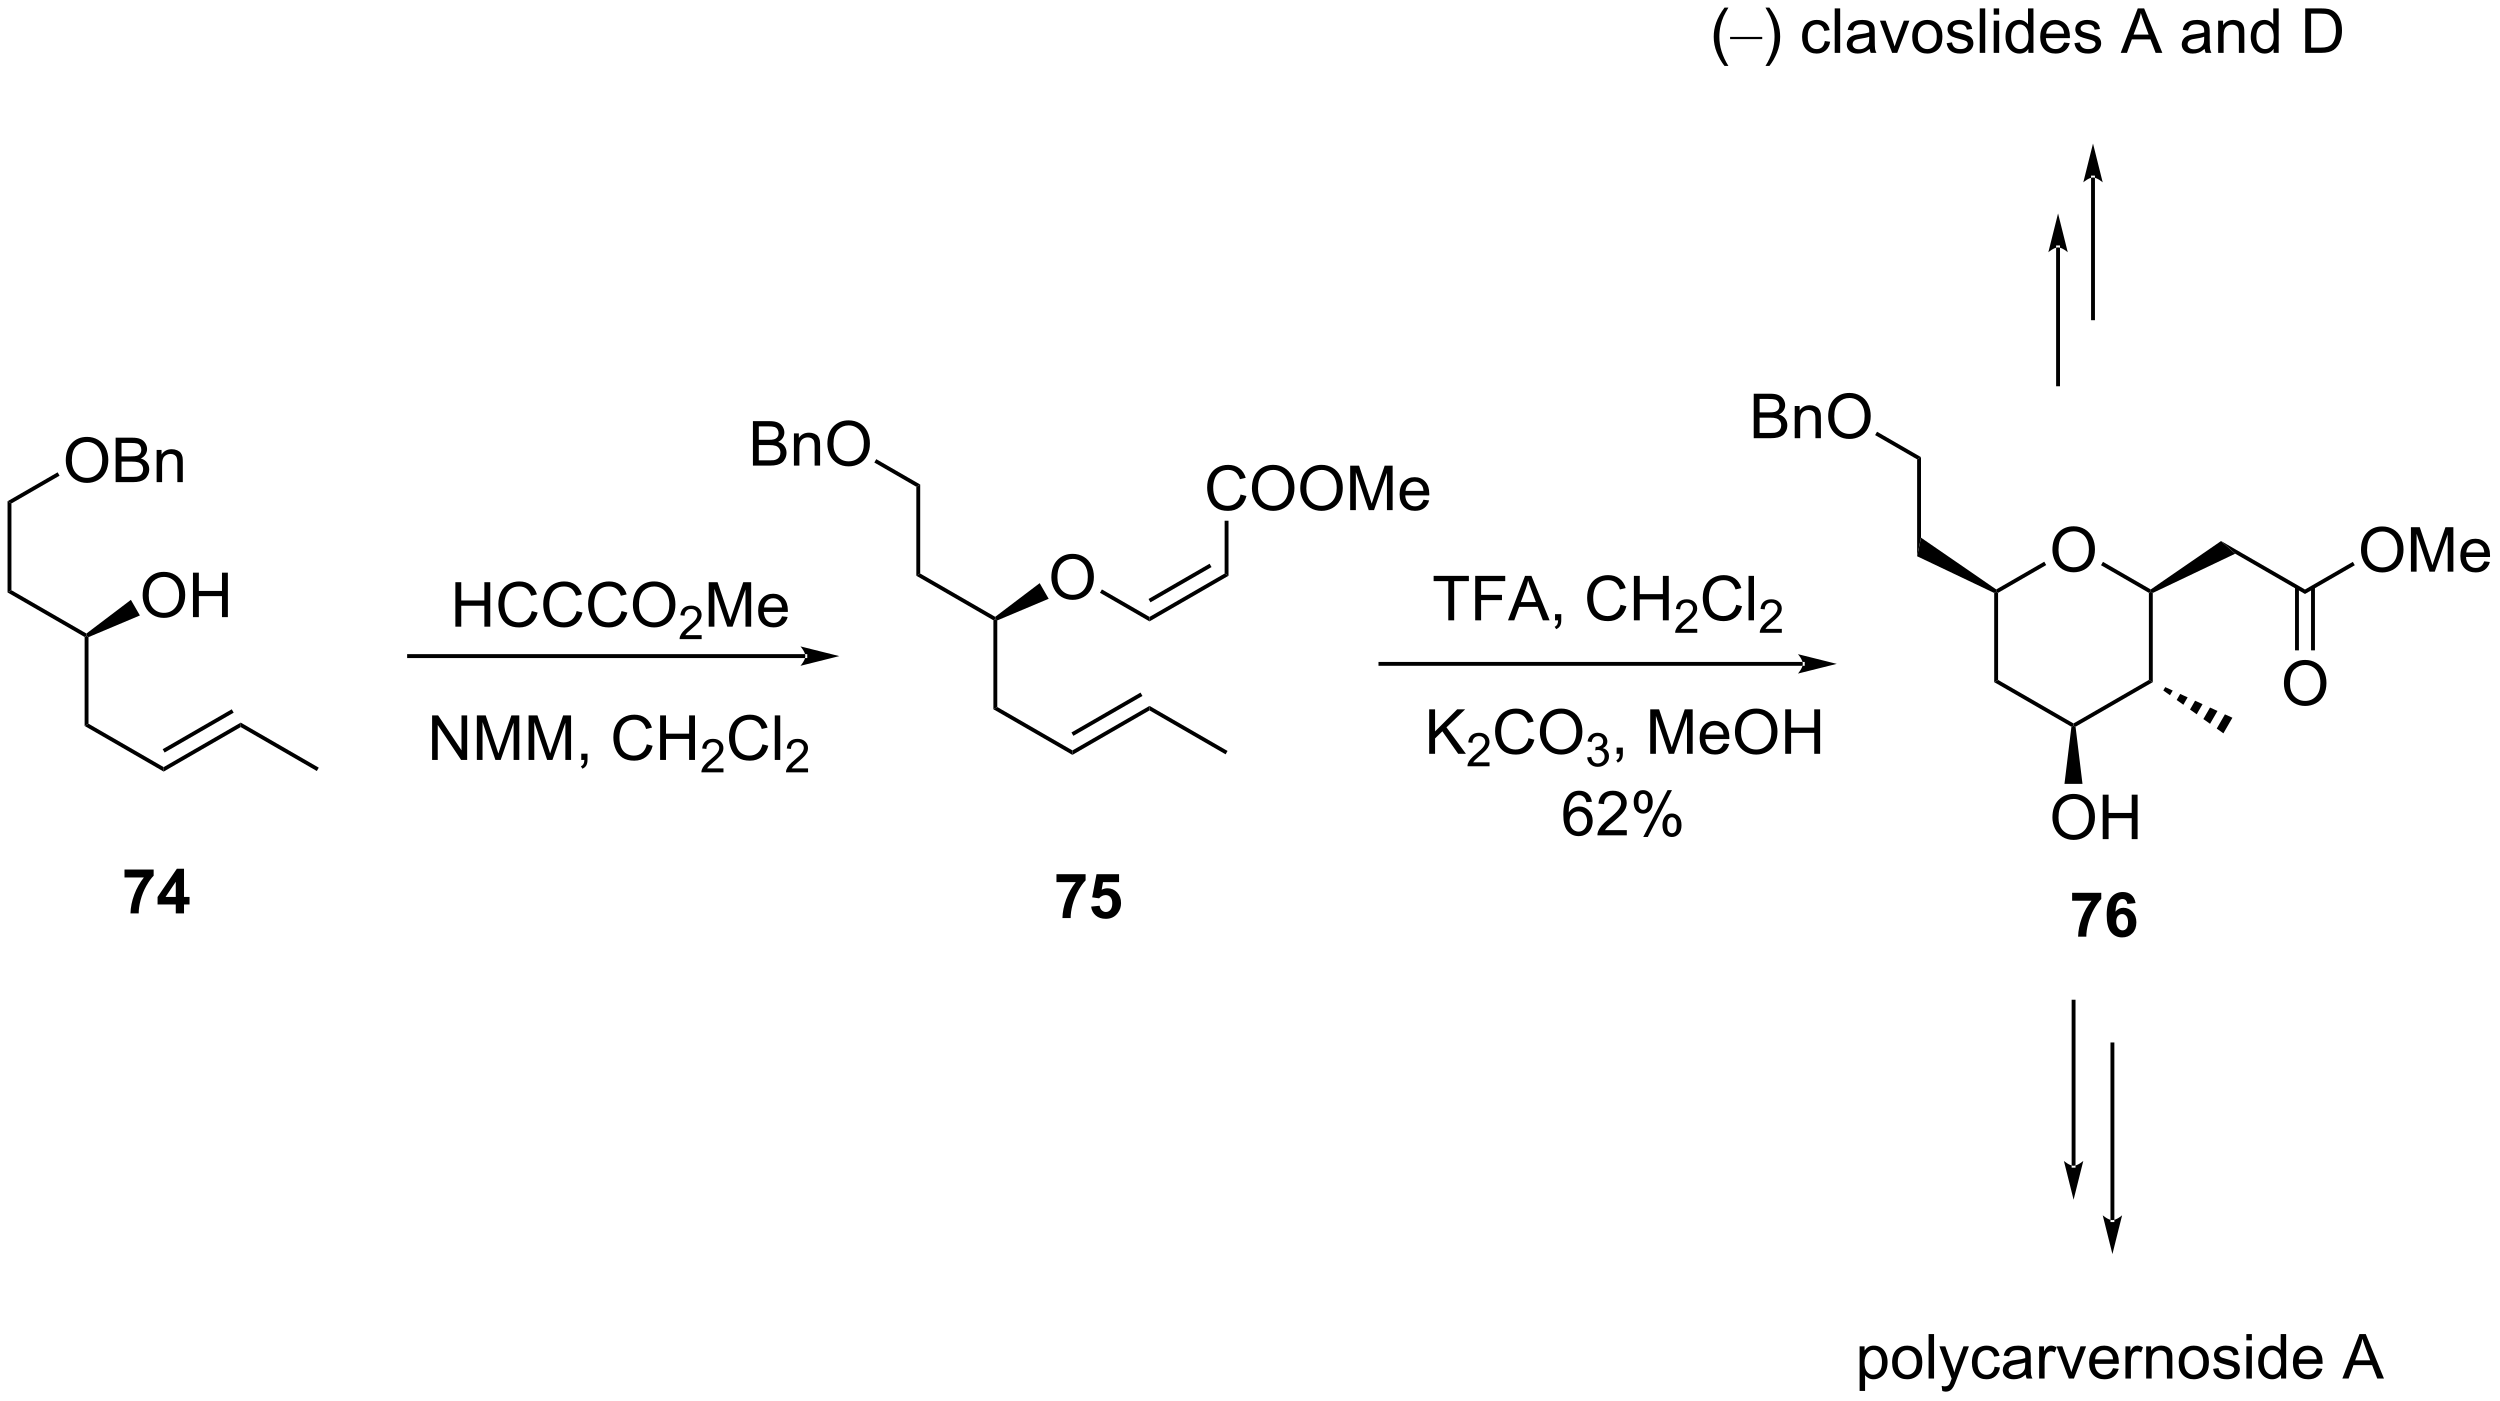 <?xml version="1.0" encoding="UTF-8"?>
<!DOCTYPE svg PUBLIC '-//W3C//DTD SVG 1.0//EN'
          'http://www.w3.org/TR/2001/REC-SVG-20010904/DTD/svg10.dtd'>
<svg stroke-dasharray="none" shape-rendering="auto" xmlns="http://www.w3.org/2000/svg" font-family="'Dialog'" text-rendering="auto" width="883" fill-opacity="1" color-interpolation="auto" color-rendering="auto" preserveAspectRatio="xMidYMid meet" font-size="12px" viewBox="0 0 883 495" fill="black" xmlns:xlink="http://www.w3.org/1999/xlink" stroke="black" image-rendering="auto" stroke-miterlimit="10" stroke-linecap="square" stroke-linejoin="miter" font-style="normal" stroke-width="1" height="495" stroke-dashoffset="0" font-weight="normal" stroke-opacity="1"
><!--Generated by the Batik Graphics2D SVG Generator--><defs id="genericDefs"
  /><g
  ><defs id="defs1"
    ><clipPath clipPathUnits="userSpaceOnUse" id="clipPath1"
      ><path d="M0.646 2.934 L331.443 2.934 L331.443 188.245 L0.646 188.245 L0.646 2.934 Z"
      /></clipPath
      ><clipPath clipPathUnits="userSpaceOnUse" id="clipPath2"
      ><path d="M-1.102 363.59 L-1.102 543.748 L320.498 543.748 L320.498 363.59 Z"
      /></clipPath
    ></defs
    ><g transform="scale(2.667,2.667) translate(-0.646,-2.934) matrix(1.029,0,0,1.029,1.779,-371.055)"
    ><path d="M17.258 440.086 Q17.258 438.659 18.023 437.855 Q18.789 437.047 20 437.047 Q20.792 437.047 21.427 437.428 Q22.065 437.805 22.398 438.482 Q22.735 439.159 22.735 440.019 Q22.735 440.891 22.383 441.579 Q22.031 442.266 21.386 442.62 Q20.742 442.974 19.995 442.974 Q19.188 442.974 18.55 442.584 Q17.914 442.191 17.586 441.516 Q17.258 440.839 17.258 440.086 ZM18.039 440.097 Q18.039 441.133 18.594 441.73 Q19.151 442.323 19.992 442.323 Q20.846 442.323 21.398 441.722 Q21.953 441.12 21.953 440.016 Q21.953 439.316 21.716 438.795 Q21.479 438.274 21.023 437.988 Q20.57 437.698 20.003 437.698 Q19.198 437.698 18.617 438.253 Q18.039 438.805 18.039 440.097 ZM23.733 442.875 L23.733 437.149 L24.491 437.149 L24.491 439.5 L27.468 439.5 L27.468 437.149 L28.225 437.149 L28.225 442.875 L27.468 442.875 L27.468 440.175 L24.491 440.175 L24.491 442.875 L23.733 442.875 Z" stroke="none" clip-path="url(#clipPath2)"
    /></g
    ><g transform="matrix(2.743,0,0,2.743,3.022,-997.303)"
    ><path d="M9.795 445.6 L10.045 445.456 L10.295 445.619 L10.295 456.771 L9.795 457.06 Z" stroke="none" clip-path="url(#clipPath2)"
    /></g
    ><g transform="matrix(2.743,0,0,2.743,3.022,-997.303)"
    ><path d="M9.795 457.06 L10.295 456.771 L19.97 462.357 L19.97 462.934 Z" stroke="none" clip-path="url(#clipPath2)"
    /></g
    ><g transform="matrix(2.743,0,0,2.743,3.022,-997.303)"
    ><path d="M19.97 462.934 L19.97 462.357 L29.895 456.627 L29.895 457.204 ZM20.095 460.48 L28.988 455.346 L28.738 454.913 L19.845 460.047 Z" stroke="none" clip-path="url(#clipPath2)"
    /></g
    ><g transform="matrix(2.743,0,0,2.743,3.022,-997.303)"
    ><path d="M15.752 440.821 L16.912 442.83 L10.295 445.619 L10.045 445.456 L10.028 445.157 Z" stroke="none" clip-path="url(#clipPath2)"
    /></g
    ><g transform="matrix(2.743,0,0,2.743,3.022,-997.303)"
    ><path d="M10.028 445.157 L10.045 445.456 L9.795 445.6 L-0.13 439.87 L0.37 439.581 Z" stroke="none" clip-path="url(#clipPath2)"
    /></g
    ><g transform="matrix(2.743,0,0,2.743,3.022,-997.303)"
    ><path d="M0.37 439.581 L-0.13 439.87 L-0.13 428.121 L0.37 428.41 Z" stroke="none" clip-path="url(#clipPath2)"
    /></g
    ><g transform="matrix(2.743,0,0,2.743,3.022,-997.303)"
    ><path d="M29.895 457.204 L29.895 456.627 L39.944 462.429 L39.694 462.862 Z" stroke="none" clip-path="url(#clipPath2)"
    /></g
    ><g transform="matrix(2.743,0,0,2.743,3.022,-997.303)"
    ><path d="M7.368 422.876 Q7.368 421.449 8.133 420.645 Q8.899 419.837 10.11 419.837 Q10.902 419.837 11.537 420.218 Q12.175 420.595 12.508 421.272 Q12.844 421.949 12.844 422.809 Q12.844 423.681 12.493 424.369 Q12.141 425.056 11.495 425.41 Q10.852 425.764 10.105 425.764 Q9.297 425.764 8.659 425.374 Q8.024 424.981 7.696 424.306 Q7.368 423.629 7.368 422.876 ZM8.149 422.887 Q8.149 423.923 8.704 424.52 Q9.261 425.113 10.102 425.113 Q10.956 425.113 11.508 424.512 Q12.063 423.91 12.063 422.806 Q12.063 422.106 11.826 421.585 Q11.589 421.064 11.133 420.777 Q10.68 420.488 10.113 420.488 Q9.308 420.488 8.727 421.043 Q8.149 421.595 8.149 422.887 ZM13.788 425.666 L13.788 419.939 L15.937 419.939 Q16.593 419.939 16.989 420.113 Q17.387 420.285 17.611 420.647 Q17.835 421.009 17.835 421.402 Q17.835 421.77 17.635 422.095 Q17.437 422.418 17.036 422.619 Q17.554 422.77 17.833 423.137 Q18.114 423.504 18.114 424.004 Q18.114 424.408 17.942 424.754 Q17.773 425.098 17.523 425.285 Q17.273 425.473 16.895 425.569 Q16.52 425.666 15.973 425.666 L13.788 425.666 ZM14.546 422.345 L15.786 422.345 Q16.288 422.345 16.507 422.277 Q16.796 422.192 16.942 421.994 Q17.09 421.793 17.09 421.494 Q17.09 421.207 16.952 420.991 Q16.817 420.775 16.562 420.694 Q16.309 420.613 15.692 420.613 L14.546 420.613 L14.546 422.345 ZM14.546 424.988 L15.973 424.988 Q16.34 424.988 16.489 424.962 Q16.749 424.916 16.924 424.806 Q17.101 424.697 17.213 424.488 Q17.327 424.277 17.327 424.004 Q17.327 423.684 17.163 423.449 Q16.999 423.212 16.708 423.116 Q16.419 423.02 15.872 423.02 L14.546 423.02 L14.546 424.988 ZM19.067 425.666 L19.067 421.517 L19.7 421.517 L19.7 422.106 Q20.155 421.423 21.02 421.423 Q21.395 421.423 21.708 421.559 Q22.023 421.692 22.179 421.91 Q22.335 422.129 22.398 422.431 Q22.437 422.626 22.437 423.113 L22.437 425.666 L21.734 425.666 L21.734 423.142 Q21.734 422.712 21.65 422.499 Q21.57 422.285 21.361 422.16 Q21.153 422.033 20.872 422.033 Q20.421 422.033 20.096 422.319 Q19.77 422.603 19.77 423.4 L19.77 425.666 L19.067 425.666 Z" stroke="none" clip-path="url(#clipPath2)"
    /></g
    ><g transform="matrix(2.743,0,0,2.743,3.022,-997.303)"
    ><path d="M0.37 428.41 L-0.13 428.121 L6.317 424.399 L6.567 424.832 Z" stroke="none" clip-path="url(#clipPath2)"
    /></g
    ><g transform="matrix(2.743,0,0,2.743,3.022,-997.303)"
    ><path d="M57.534 444.275 L57.534 438.548 L58.291 438.548 L58.291 440.9 L61.268 440.9 L61.268 438.548 L62.026 438.548 L62.026 444.275 L61.268 444.275 L61.268 441.574 L58.291 441.574 L58.291 444.275 L57.534 444.275 ZM67.374 442.267 L68.131 442.457 Q67.894 443.392 67.275 443.884 Q66.655 444.374 65.761 444.374 Q64.834 444.374 64.254 443.996 Q63.676 443.619 63.371 442.905 Q63.069 442.189 63.069 441.369 Q63.069 440.473 63.41 439.809 Q63.754 439.142 64.384 438.796 Q65.014 438.449 65.772 438.449 Q66.631 438.449 67.217 438.887 Q67.803 439.324 68.035 440.119 L67.287 440.293 Q67.09 439.668 66.709 439.384 Q66.332 439.098 65.756 439.098 Q65.097 439.098 64.652 439.416 Q64.209 439.731 64.03 440.264 Q63.85 440.798 63.85 441.363 Q63.85 442.095 64.064 442.639 Q64.277 443.184 64.725 443.455 Q65.176 443.723 65.699 443.723 Q66.334 443.723 66.775 443.356 Q67.217 442.988 67.374 442.267 ZM73.151 442.267 L73.909 442.457 Q73.672 443.392 73.052 443.884 Q72.432 444.374 71.539 444.374 Q70.612 444.374 70.031 443.996 Q69.453 443.619 69.148 442.905 Q68.846 442.189 68.846 441.369 Q68.846 440.473 69.187 439.809 Q69.531 439.142 70.161 438.796 Q70.791 438.449 71.549 438.449 Q72.409 438.449 72.995 438.887 Q73.581 439.324 73.812 440.119 L73.065 440.293 Q72.867 439.668 72.487 439.384 Q72.109 439.098 71.534 439.098 Q70.875 439.098 70.43 439.416 Q69.987 439.731 69.807 440.264 Q69.627 440.798 69.627 441.363 Q69.627 442.095 69.841 442.639 Q70.055 443.184 70.502 443.455 Q70.953 443.723 71.476 443.723 Q72.112 443.723 72.552 443.356 Q72.995 442.988 73.151 442.267 ZM78.928 442.267 L79.686 442.457 Q79.449 443.392 78.829 443.884 Q78.209 444.374 77.316 444.374 Q76.389 444.374 75.808 443.996 Q75.23 443.619 74.926 442.905 Q74.624 442.189 74.624 441.369 Q74.624 440.473 74.965 439.809 Q75.308 439.142 75.939 438.796 Q76.569 438.449 77.327 438.449 Q78.186 438.449 78.772 438.887 Q79.358 439.324 79.59 440.119 L78.842 440.293 Q78.644 439.668 78.264 439.384 Q77.886 439.098 77.311 439.098 Q76.652 439.098 76.207 439.416 Q75.764 439.731 75.584 440.264 Q75.405 440.798 75.405 441.363 Q75.405 442.095 75.618 442.639 Q75.832 443.184 76.28 443.455 Q76.73 443.723 77.254 443.723 Q77.889 443.723 78.329 443.356 Q78.772 442.988 78.928 442.267 ZM80.39 441.486 Q80.39 440.059 81.156 439.254 Q81.922 438.447 83.133 438.447 Q83.924 438.447 84.56 438.827 Q85.198 439.205 85.531 439.882 Q85.867 440.559 85.867 441.418 Q85.867 442.291 85.515 442.978 Q85.164 443.666 84.518 444.02 Q83.875 444.374 83.127 444.374 Q82.32 444.374 81.682 443.983 Q81.047 443.59 80.719 442.916 Q80.39 442.238 80.39 441.486 ZM81.172 441.496 Q81.172 442.533 81.726 443.129 Q82.284 443.723 83.125 443.723 Q83.979 443.723 84.531 443.121 Q85.086 442.52 85.086 441.416 Q85.086 440.715 84.849 440.194 Q84.612 439.673 84.156 439.387 Q83.703 439.098 83.135 439.098 Q82.331 439.098 81.75 439.652 Q81.172 440.205 81.172 441.496 Z" stroke="none" clip-path="url(#clipPath2)"
    /></g
    ><g transform="matrix(2.743,0,0,2.743,3.022,-997.303)"
    ><path d="M89.246 445.367 L89.246 445.875 L86.407 445.875 Q86.401 445.683 86.469 445.508 Q86.577 445.219 86.815 444.937 Q87.055 444.656 87.506 444.287 Q88.206 443.713 88.452 443.377 Q88.698 443.041 88.698 442.742 Q88.698 442.43 88.473 442.215 Q88.25 441.998 87.889 441.998 Q87.508 441.998 87.28 442.226 Q87.051 442.455 87.049 442.859 L86.506 442.805 Q86.563 442.197 86.926 441.881 Q87.29 441.562 87.901 441.562 Q88.52 441.562 88.879 441.906 Q89.241 442.248 89.241 442.754 Q89.241 443.012 89.135 443.262 Q89.03 443.51 88.784 443.785 Q88.54 444.06 87.971 444.541 Q87.496 444.939 87.362 445.082 Q87.227 445.224 87.139 445.367 L89.246 445.367 Z" stroke="none" clip-path="url(#clipPath2)"
    /></g
    ><g transform="matrix(2.743,0,0,2.743,3.022,-997.303)"
    ><path d="M90.156 444.275 L90.156 438.548 L91.296 438.548 L92.653 442.603 Q92.841 443.168 92.927 443.449 Q93.023 443.137 93.231 442.533 L94.601 438.548 L95.622 438.548 L95.622 444.275 L94.89 444.275 L94.89 439.481 L93.226 444.275 L92.544 444.275 L90.887 439.4 L90.887 444.275 L90.156 444.275 ZM99.593 442.939 L100.32 443.027 Q100.148 443.666 99.682 444.017 Q99.218 444.369 98.497 444.369 Q97.585 444.369 97.052 443.809 Q96.52 443.246 96.52 442.236 Q96.52 441.189 97.059 440.611 Q97.598 440.033 98.458 440.033 Q99.288 440.033 99.814 440.6 Q100.343 441.166 100.343 442.192 Q100.343 442.254 100.341 442.379 L97.247 442.379 Q97.286 443.064 97.632 443.429 Q97.981 443.791 98.499 443.791 Q98.887 443.791 99.161 443.587 Q99.434 443.384 99.593 442.939 ZM97.286 441.801 L99.601 441.801 Q99.554 441.277 99.335 441.017 Q98.999 440.611 98.466 440.611 Q97.981 440.611 97.65 440.936 Q97.32 441.259 97.286 441.801 Z" stroke="none" clip-path="url(#clipPath2)"
    /></g
    ><g transform="matrix(2.743,0,0,2.743,3.022,-997.303)"
    ><path d="M54.538 461.43 L54.538 455.703 L55.316 455.703 L58.324 460.198 L58.324 455.703 L59.051 455.703 L59.051 461.43 L58.272 461.43 L55.264 456.93 L55.264 461.43 L54.538 461.43 ZM60.299 461.43 L60.299 455.703 L61.44 455.703 L62.797 459.758 Q62.984 460.323 63.07 460.604 Q63.166 460.292 63.375 459.687 L64.745 455.703 L65.765 455.703 L65.765 461.43 L65.034 461.43 L65.034 456.635 L63.37 461.43 L62.687 461.43 L61.031 456.555 L61.031 461.43 L60.299 461.43 ZM66.963 461.43 L66.963 455.703 L68.104 455.703 L69.461 459.758 Q69.648 460.323 69.734 460.604 Q69.831 460.292 70.039 459.687 L71.409 455.703 L72.43 455.703 L72.43 461.43 L71.698 461.43 L71.698 456.635 L70.034 461.43 L69.351 461.43 L67.695 456.555 L67.695 461.43 L66.963 461.43 ZM73.745 461.43 L73.745 460.627 L74.547 460.627 L74.547 461.43 Q74.547 461.872 74.39 462.143 Q74.234 462.414 73.893 462.562 L73.698 462.263 Q73.922 462.164 74.026 461.974 Q74.133 461.786 74.143 461.43 L73.745 461.43 ZM82.182 459.422 L82.94 459.612 Q82.703 460.547 82.083 461.039 Q81.463 461.529 80.57 461.529 Q79.643 461.529 79.062 461.151 Q78.484 460.773 78.18 460.06 Q77.877 459.344 77.877 458.523 Q77.877 457.627 78.219 456.963 Q78.562 456.297 79.192 455.95 Q79.823 455.604 80.581 455.604 Q81.44 455.604 82.026 456.042 Q82.612 456.479 82.844 457.273 L82.096 457.448 Q81.898 456.823 81.518 456.539 Q81.14 456.252 80.565 456.252 Q79.906 456.252 79.461 456.57 Q79.018 456.885 78.838 457.419 Q78.659 457.953 78.659 458.518 Q78.659 459.25 78.872 459.794 Q79.086 460.338 79.534 460.609 Q79.984 460.877 80.508 460.877 Q81.143 460.877 81.583 460.51 Q82.026 460.143 82.182 459.422 ZM83.897 461.43 L83.897 455.703 L84.655 455.703 L84.655 458.055 L87.631 458.055 L87.631 455.703 L88.389 455.703 L88.389 461.43 L87.631 461.43 L87.631 458.729 L84.655 458.729 L84.655 461.43 L83.897 461.43 Z" stroke="none" clip-path="url(#clipPath2)"
    /></g
    ><g transform="matrix(2.743,0,0,2.743,3.022,-997.303)"
    ><path d="M92.055 462.522 L92.055 463.03 L89.215 463.03 Q89.209 462.838 89.278 462.662 Q89.385 462.373 89.623 462.092 Q89.864 461.811 90.315 461.442 Q91.014 460.868 91.26 460.532 Q91.506 460.196 91.506 459.897 Q91.506 459.584 91.282 459.369 Q91.059 459.153 90.698 459.153 Q90.317 459.153 90.088 459.381 Q89.86 459.61 89.858 460.014 L89.315 459.959 Q89.371 459.352 89.735 459.036 Q90.098 458.717 90.709 458.717 Q91.329 458.717 91.688 459.061 Q92.049 459.403 92.049 459.909 Q92.049 460.166 91.944 460.416 Q91.838 460.664 91.592 460.94 Q91.348 461.215 90.78 461.696 Q90.305 462.094 90.17 462.237 Q90.036 462.379 89.948 462.522 L92.055 462.522 Z" stroke="none" clip-path="url(#clipPath2)"
    /></g
    ><g transform="matrix(2.743,0,0,2.743,3.022,-997.303)"
    ><path d="M97.074 459.422 L97.831 459.612 Q97.594 460.547 96.975 461.039 Q96.355 461.529 95.462 461.529 Q94.535 461.529 93.954 461.151 Q93.376 460.773 93.071 460.06 Q92.769 459.344 92.769 458.523 Q92.769 457.627 93.11 456.963 Q93.454 456.297 94.084 455.95 Q94.714 455.604 95.472 455.604 Q96.331 455.604 96.917 456.042 Q97.503 456.479 97.735 457.273 L96.988 457.448 Q96.79 456.823 96.41 456.539 Q96.032 456.252 95.456 456.252 Q94.798 456.252 94.352 456.57 Q93.91 456.885 93.73 457.419 Q93.55 457.953 93.55 458.518 Q93.55 459.25 93.764 459.794 Q93.977 460.338 94.425 460.609 Q94.876 460.877 95.399 460.877 Q96.035 460.877 96.475 460.51 Q96.917 460.143 97.074 459.422 ZM98.661 461.43 L98.661 455.703 L99.364 455.703 L99.364 461.43 L98.661 461.43 Z" stroke="none" clip-path="url(#clipPath2)"
    /></g
    ><g transform="matrix(2.743,0,0,2.743,3.022,-997.303)"
    ><path d="M102.947 462.522 L102.947 463.03 L100.107 463.03 Q100.101 462.838 100.169 462.662 Q100.277 462.373 100.515 462.092 Q100.755 461.811 101.207 461.442 Q101.906 460.868 102.152 460.532 Q102.398 460.196 102.398 459.897 Q102.398 459.584 102.173 459.369 Q101.951 459.153 101.589 459.153 Q101.208 459.153 100.98 459.381 Q100.751 459.61 100.749 460.014 L100.207 459.959 Q100.263 459.352 100.626 459.036 Q100.99 458.717 101.601 458.717 Q102.22 458.717 102.579 459.061 Q102.941 459.403 102.941 459.909 Q102.941 460.166 102.835 460.416 Q102.73 460.664 102.484 460.94 Q102.24 461.215 101.671 461.696 Q101.197 462.094 101.062 462.237 Q100.927 462.379 100.839 462.522 L102.947 462.522 Z" stroke="none" clip-path="url(#clipPath2)"
    /></g
    ><g transform="matrix(2.743,0,0,2.743,3.022,-997.303)"
    ><path d="M134.275 437.936 Q134.275 436.509 135.041 435.704 Q135.806 434.897 137.017 434.897 Q137.809 434.897 138.445 435.277 Q139.083 435.655 139.416 436.332 Q139.752 437.009 139.752 437.868 Q139.752 438.741 139.4 439.428 Q139.049 440.116 138.403 440.47 Q137.76 440.824 137.012 440.824 Q136.205 440.824 135.567 440.434 Q134.931 440.04 134.603 439.366 Q134.275 438.689 134.275 437.936 ZM135.056 437.947 Q135.056 438.983 135.611 439.579 Q136.168 440.173 137.01 440.173 Q137.864 440.173 138.416 439.572 Q138.97 438.97 138.97 437.866 Q138.97 437.165 138.734 436.645 Q138.497 436.124 138.041 435.837 Q137.588 435.548 137.02 435.548 Q136.215 435.548 135.635 436.103 Q135.056 436.655 135.056 437.947 Z" stroke="none" clip-path="url(#clipPath2)"
    /></g
    ><g transform="matrix(2.743,0,0,2.743,3.022,-997.303)"
    ><path d="M126.812 443.45 L127.062 443.305 L127.312 443.469 L127.312 454.621 L126.812 454.91 Z" stroke="none" clip-path="url(#clipPath2)"
    /></g
    ><g transform="matrix(2.743,0,0,2.743,3.022,-997.303)"
    ><path d="M126.812 454.91 L127.312 454.621 L136.987 460.207 L136.987 460.784 Z" stroke="none" clip-path="url(#clipPath2)"
    /></g
    ><g transform="matrix(2.743,0,0,2.743,3.022,-997.303)"
    ><path d="M136.987 460.784 L136.987 460.207 L146.912 454.477 L146.912 455.054 ZM137.112 458.33 L146.006 453.195 L145.756 452.762 L136.862 457.897 Z" stroke="none" clip-path="url(#clipPath2)"
    /></g
    ><g transform="matrix(2.743,0,0,2.743,3.022,-997.303)"
    ><path d="M132.769 438.671 L133.929 440.68 L127.312 443.469 L127.062 443.305 L127.046 443.007 Z" stroke="none" clip-path="url(#clipPath2)"
    /></g
    ><g transform="matrix(2.743,0,0,2.743,3.022,-997.303)"
    ><path d="M127.046 443.007 L127.062 443.305 L126.812 443.45 L116.888 437.72 L117.388 437.431 Z" stroke="none" clip-path="url(#clipPath2)"
    /></g
    ><g transform="matrix(2.743,0,0,2.743,3.022,-997.303)"
    ><path d="M117.388 437.431 L116.888 437.72 L116.888 426.26 L117.388 425.971 Z" stroke="none" clip-path="url(#clipPath2)"
    /></g
    ><g transform="matrix(2.743,0,0,2.743,3.022,-997.303)"
    ><path d="M146.912 455.054 L146.912 454.477 L156.962 460.279 L156.712 460.712 Z" stroke="none" clip-path="url(#clipPath2)"
    /></g
    ><g transform="matrix(2.743,0,0,2.743,3.022,-997.303)"
    ><path d="M95.848 423.535 L95.848 417.809 L97.997 417.809 Q98.653 417.809 99.049 417.983 Q99.447 418.155 99.671 418.517 Q99.895 418.879 99.895 419.272 Q99.895 419.639 99.695 419.965 Q99.497 420.288 99.096 420.488 Q99.614 420.639 99.892 421.007 Q100.174 421.374 100.174 421.874 Q100.174 422.277 100.002 422.624 Q99.832 422.967 99.582 423.155 Q99.332 423.342 98.955 423.439 Q98.58 423.535 98.033 423.535 L95.848 423.535 ZM96.606 420.215 L97.846 420.215 Q98.348 420.215 98.567 420.147 Q98.856 420.061 99.002 419.863 Q99.15 419.663 99.15 419.363 Q99.15 419.077 99.012 418.861 Q98.877 418.645 98.622 418.564 Q98.369 418.483 97.752 418.483 L96.606 418.483 L96.606 420.215 ZM96.606 422.858 L98.033 422.858 Q98.4 422.858 98.549 422.832 Q98.809 422.785 98.984 422.676 Q99.161 422.566 99.273 422.358 Q99.387 422.147 99.387 421.874 Q99.387 421.553 99.223 421.319 Q99.059 421.082 98.767 420.986 Q98.478 420.889 97.931 420.889 L96.606 420.889 L96.606 422.858 ZM101.127 423.535 L101.127 419.387 L101.76 419.387 L101.76 419.975 Q102.215 419.293 103.08 419.293 Q103.455 419.293 103.767 419.428 Q104.082 419.561 104.239 419.78 Q104.395 419.999 104.457 420.301 Q104.497 420.496 104.497 420.983 L104.497 423.535 L103.793 423.535 L103.793 421.012 Q103.793 420.582 103.71 420.368 Q103.629 420.155 103.421 420.03 Q103.213 419.902 102.931 419.902 Q102.481 419.902 102.155 420.189 Q101.83 420.473 101.83 421.27 L101.83 423.535 L101.127 423.535 ZM105.435 420.746 Q105.435 419.319 106.201 418.514 Q106.967 417.707 108.178 417.707 Q108.969 417.707 109.605 418.087 Q110.243 418.465 110.576 419.142 Q110.912 419.819 110.912 420.678 Q110.912 421.551 110.56 422.238 Q110.209 422.926 109.563 423.28 Q108.92 423.634 108.172 423.634 Q107.365 423.634 106.727 423.243 Q106.092 422.85 105.763 422.176 Q105.435 421.499 105.435 420.746 ZM106.217 420.757 Q106.217 421.793 106.771 422.389 Q107.329 422.983 108.17 422.983 Q109.024 422.983 109.576 422.382 Q110.131 421.78 110.131 420.676 Q110.131 419.975 109.894 419.454 Q109.657 418.934 109.201 418.647 Q108.748 418.358 108.18 418.358 Q107.376 418.358 106.795 418.913 Q106.217 419.465 106.217 420.757 Z" stroke="none" clip-path="url(#clipPath2)"
    /></g
    ><g transform="matrix(2.743,0,0,2.743,3.022,-997.303)"
    ><path d="M117.388 425.971 L116.888 426.26 L111.48 423.137 L111.73 422.705 Z" stroke="none" clip-path="url(#clipPath2)"
    /></g
    ><g transform="matrix(2.743,0,0,2.743,3.022,-997.303)"
    ><path d="M140.535 439.912 L140.785 439.479 L146.912 443.017 L146.912 443.594 Z" stroke="none" clip-path="url(#clipPath2)"
    /></g
    ><g transform="matrix(2.743,0,0,2.743,3.022,-997.303)"
    ><path d="M146.912 443.594 L146.912 443.017 L156.587 437.431 L157.087 437.72 ZM147.037 441.14 L154.899 436.601 L154.649 436.168 L146.787 440.707 Z" stroke="none" clip-path="url(#clipPath2)"
    /></g
    ><g transform="matrix(2.743,0,0,2.743,3.022,-997.303)"
    ><path d="M158.64 427.257 L159.398 427.447 Q159.161 428.382 158.541 428.875 Q157.921 429.364 157.028 429.364 Q156.101 429.364 155.52 428.986 Q154.942 428.609 154.637 427.895 Q154.335 427.179 154.335 426.359 Q154.335 425.463 154.676 424.799 Q155.02 424.132 155.65 423.786 Q156.28 423.44 157.038 423.44 Q157.898 423.44 158.483 423.877 Q159.069 424.315 159.301 425.109 L158.554 425.283 Q158.356 424.658 157.976 424.375 Q157.598 424.088 157.023 424.088 Q156.364 424.088 155.918 424.406 Q155.476 424.721 155.296 425.255 Q155.116 425.789 155.116 426.354 Q155.116 427.086 155.33 427.63 Q155.543 428.174 155.991 428.445 Q156.442 428.713 156.965 428.713 Q157.601 428.713 158.041 428.346 Q158.483 427.979 158.64 427.257 ZM160.102 426.476 Q160.102 425.049 160.868 424.244 Q161.633 423.437 162.844 423.437 Q163.636 423.437 164.271 423.817 Q164.909 424.195 165.243 424.872 Q165.578 425.549 165.578 426.408 Q165.578 427.281 165.227 427.968 Q164.875 428.656 164.23 429.01 Q163.586 429.364 162.839 429.364 Q162.032 429.364 161.394 428.974 Q160.758 428.58 160.43 427.906 Q160.102 427.229 160.102 426.476 ZM160.883 426.486 Q160.883 427.523 161.438 428.119 Q161.995 428.713 162.836 428.713 Q163.69 428.713 164.243 428.111 Q164.797 427.51 164.797 426.406 Q164.797 425.705 164.56 425.185 Q164.323 424.664 163.868 424.377 Q163.415 424.088 162.847 424.088 Q162.042 424.088 161.461 424.643 Q160.883 425.195 160.883 426.486 ZM166.325 426.476 Q166.325 425.049 167.09 424.244 Q167.856 423.437 169.067 423.437 Q169.858 423.437 170.494 423.817 Q171.132 424.195 171.465 424.872 Q171.801 425.549 171.801 426.408 Q171.801 427.281 171.45 427.968 Q171.098 428.656 170.452 429.01 Q169.809 429.364 169.062 429.364 Q168.254 429.364 167.616 428.974 Q166.981 428.58 166.653 427.906 Q166.325 427.229 166.325 426.476 ZM167.106 426.486 Q167.106 427.523 167.661 428.119 Q168.218 428.713 169.059 428.713 Q169.913 428.713 170.465 428.111 Q171.02 427.51 171.02 426.406 Q171.02 425.705 170.783 425.185 Q170.546 424.664 170.09 424.377 Q169.637 424.088 169.069 424.088 Q168.265 424.088 167.684 424.643 Q167.106 425.195 167.106 426.486 ZM172.753 429.265 L172.753 423.539 L173.894 423.539 L175.25 427.593 Q175.438 428.158 175.524 428.44 Q175.62 428.127 175.828 427.523 L177.198 423.539 L178.219 423.539 L178.219 429.265 L177.487 429.265 L177.487 424.471 L175.823 429.265 L175.141 429.265 L173.485 424.39 L173.485 429.265 L172.753 429.265 ZM182.19 427.929 L182.917 428.018 Q182.745 428.656 182.279 429.007 Q181.815 429.359 181.094 429.359 Q180.183 429.359 179.649 428.799 Q179.118 428.236 179.118 427.226 Q179.118 426.179 179.657 425.601 Q180.196 425.023 181.055 425.023 Q181.886 425.023 182.412 425.591 Q182.94 426.156 182.94 427.182 Q182.94 427.244 182.938 427.369 L179.844 427.369 Q179.883 428.054 180.23 428.419 Q180.578 428.781 181.097 428.781 Q181.485 428.781 181.758 428.578 Q182.032 428.375 182.19 427.929 ZM179.883 426.791 L182.198 426.791 Q182.151 426.268 181.933 426.007 Q181.597 425.601 181.063 425.601 Q180.578 425.601 180.248 425.927 Q179.917 426.25 179.883 426.791 Z" stroke="none" clip-path="url(#clipPath2)"
    /></g
    ><g transform="matrix(2.743,0,0,2.743,3.022,-997.303)"
    ><path d="M157.087 437.72 L156.587 437.431 L156.587 430.635 L157.087 430.635 Z" stroke="none" clip-path="url(#clipPath2)"
    /></g
    ><g transform="matrix(2.743,0,0,2.743,3.022,-997.303)"
    ><path d="M185.386 443.461 L185.386 438.409 L183.498 438.409 L183.498 437.734 L188.037 437.734 L188.037 438.409 L186.144 438.409 L186.144 443.461 L185.386 443.461 ZM188.853 443.461 L188.853 437.734 L192.718 437.734 L192.718 438.409 L189.611 438.409 L189.611 440.182 L192.299 440.182 L192.299 440.859 L189.611 440.859 L189.611 443.461 L188.853 443.461 ZM193.071 443.461 L195.271 437.734 L196.089 437.734 L198.433 443.461 L197.568 443.461 L196.901 441.726 L194.506 441.726 L193.878 443.461 L193.071 443.461 ZM194.725 441.109 L196.667 441.109 L196.068 439.523 Q195.795 438.799 195.662 438.336 Q195.553 438.885 195.355 439.43 L194.725 441.109 ZM199.131 443.461 L199.131 442.659 L199.933 442.659 L199.933 443.461 Q199.933 443.904 199.776 444.174 Q199.62 444.445 199.279 444.594 L199.084 444.294 Q199.308 444.195 199.412 444.005 Q199.519 443.818 199.529 443.461 L199.131 443.461 ZM207.568 441.453 L208.326 441.643 Q208.089 442.578 207.469 443.07 Q206.85 443.56 205.956 443.56 Q205.029 443.56 204.448 443.182 Q203.87 442.805 203.566 442.091 Q203.263 441.375 203.263 440.555 Q203.263 439.659 203.605 438.995 Q203.948 438.328 204.579 437.982 Q205.209 437.635 205.967 437.635 Q206.826 437.635 207.412 438.073 Q207.998 438.51 208.23 439.305 L207.482 439.479 Q207.284 438.854 206.904 438.57 Q206.526 438.284 205.951 438.284 Q205.292 438.284 204.847 438.601 Q204.404 438.916 204.225 439.45 Q204.045 439.984 204.045 440.549 Q204.045 441.281 204.258 441.825 Q204.472 442.37 204.92 442.64 Q205.37 442.909 205.894 442.909 Q206.529 442.909 206.969 442.541 Q207.412 442.174 207.568 441.453 ZM209.283 443.461 L209.283 437.734 L210.041 437.734 L210.041 440.086 L213.017 440.086 L213.017 437.734 L213.775 437.734 L213.775 443.461 L213.017 443.461 L213.017 440.76 L210.041 440.76 L210.041 443.461 L209.283 443.461 Z" stroke="none" clip-path="url(#clipPath2)"
    /></g
    ><g transform="matrix(2.743,0,0,2.743,3.022,-997.303)"
    ><path d="M217.441 444.553 L217.441 445.061 L214.601 445.061 Q214.595 444.869 214.664 444.694 Q214.771 444.404 215.01 444.123 Q215.25 443.842 215.701 443.473 Q216.4 442.899 216.646 442.563 Q216.892 442.227 216.892 441.928 Q216.892 441.615 216.668 441.401 Q216.445 441.184 216.084 441.184 Q215.703 441.184 215.474 441.412 Q215.246 441.641 215.244 442.045 L214.701 441.99 Q214.758 441.383 215.121 441.067 Q215.484 440.748 216.095 440.748 Q216.715 440.748 217.074 441.092 Q217.435 441.434 217.435 441.94 Q217.435 442.197 217.33 442.447 Q217.224 442.696 216.978 442.971 Q216.734 443.246 216.166 443.727 Q215.691 444.125 215.556 444.268 Q215.422 444.41 215.334 444.553 L217.441 444.553 Z" stroke="none" clip-path="url(#clipPath2)"
    /></g
    ><g transform="matrix(2.743,0,0,2.743,3.022,-997.303)"
    ><path d="M222.46 441.453 L223.218 441.643 Q222.981 442.578 222.361 443.07 Q221.741 443.56 220.848 443.56 Q219.921 443.56 219.34 443.182 Q218.762 442.805 218.457 442.091 Q218.155 441.375 218.155 440.555 Q218.155 439.659 218.496 438.995 Q218.84 438.328 219.47 437.982 Q220.1 437.635 220.858 437.635 Q221.718 437.635 222.304 438.073 Q222.889 438.51 223.121 439.305 L222.374 439.479 Q222.176 438.854 221.796 438.57 Q221.418 438.284 220.843 438.284 Q220.184 438.284 219.738 438.601 Q219.296 438.916 219.116 439.45 Q218.936 439.984 218.936 440.549 Q218.936 441.281 219.15 441.825 Q219.363 442.37 219.811 442.64 Q220.262 442.909 220.785 442.909 Q221.421 442.909 221.861 442.541 Q222.304 442.174 222.46 441.453 ZM224.047 443.461 L224.047 437.734 L224.75 437.734 L224.75 443.461 L224.047 443.461 Z" stroke="none" clip-path="url(#clipPath2)"
    /></g
    ><g transform="matrix(2.743,0,0,2.743,3.022,-997.303)"
    ><path d="M228.333 444.553 L228.333 445.061 L225.493 445.061 Q225.487 444.869 225.555 444.694 Q225.663 444.404 225.901 444.123 Q226.141 443.842 226.593 443.473 Q227.292 442.899 227.538 442.563 Q227.784 442.227 227.784 441.928 Q227.784 441.615 227.559 441.401 Q227.337 441.184 226.975 441.184 Q226.595 441.184 226.366 441.412 Q226.137 441.641 226.136 442.045 L225.593 441.99 Q225.649 441.383 226.012 441.067 Q226.376 440.748 226.987 440.748 Q227.606 440.748 227.966 441.092 Q228.327 441.434 228.327 441.94 Q228.327 442.197 228.221 442.447 Q228.116 442.696 227.87 442.971 Q227.626 443.246 227.057 443.727 Q226.583 444.125 226.448 444.268 Q226.313 444.41 226.225 444.553 L228.333 444.553 Z" stroke="none" clip-path="url(#clipPath2)"
    /></g
    ><g transform="matrix(2.743,0,0,2.743,3.022,-997.303)"
    ><path d="M263.176 434.386 Q263.176 432.959 263.942 432.154 Q264.708 431.347 265.918 431.347 Q266.71 431.347 267.346 431.727 Q267.984 432.105 268.317 432.782 Q268.653 433.459 268.653 434.318 Q268.653 435.191 268.301 435.878 Q267.95 436.566 267.304 436.92 Q266.661 437.274 265.913 437.274 Q265.106 437.274 264.468 436.883 Q263.833 436.49 263.505 435.816 Q263.176 435.139 263.176 434.386 ZM263.958 434.396 Q263.958 435.433 264.512 436.029 Q265.07 436.623 265.911 436.623 Q266.765 436.623 267.317 436.021 Q267.872 435.42 267.872 434.316 Q267.872 433.615 267.635 433.094 Q267.398 432.573 266.942 432.287 Q266.489 431.998 265.921 431.998 Q265.116 431.998 264.536 432.553 Q263.958 433.105 263.958 434.396 Z" stroke="none" clip-path="url(#clipPath2)"
    /></g
    ><g transform="matrix(2.743,0,0,2.743,3.022,-997.303)"
    ><path d="M255.679 439.932 L255.929 439.775 L256.179 439.919 L256.179 451.131 L255.679 451.419 Z" stroke="none" clip-path="url(#clipPath2)"
    /></g
    ><g transform="matrix(2.743,0,0,2.743,3.022,-997.303)"
    ><path d="M255.679 451.419 L256.179 451.131 L265.888 456.736 L265.888 457.025 L265.622 457.16 Z" stroke="none" clip-path="url(#clipPath2)"
    /></g
    ><g transform="matrix(2.743,0,0,2.743,3.022,-997.303)"
    ><path d="M266.155 457.16 L265.888 457.025 L265.888 456.736 L275.598 451.131 L276.098 451.419 Z" stroke="none" clip-path="url(#clipPath2)"
    /></g
    ><g transform="matrix(2.743,0,0,2.743,3.022,-997.303)"
    ><path d="M276.098 451.419 L275.598 451.131 L275.598 439.919 L275.848 439.775 L276.098 439.932 Z" stroke="none" clip-path="url(#clipPath2)"
    /></g
    ><g transform="matrix(2.743,0,0,2.743,3.022,-997.303)"
    ><path d="M275.837 439.48 L275.848 439.775 L275.598 439.919 L269.436 436.362 L269.686 435.929 Z" stroke="none" clip-path="url(#clipPath2)"
    /></g
    ><g transform="matrix(2.743,0,0,2.743,3.022,-997.303)"
    ><path d="M262.125 435.909 L262.375 436.342 L256.179 439.919 L255.929 439.775 L255.94 439.48 Z" stroke="none" clip-path="url(#clipPath2)"
    /></g
    ><g transform="matrix(2.743,0,0,2.743,3.022,-997.303)"
    ><path d="M276.098 439.932 L275.848 439.775 L275.837 439.48 L284.891 433.248 L286.714 434.877 Z" stroke="none" clip-path="url(#clipPath2)"
    /></g
    ><g transform="matrix(2.743,0,0,2.743,3.022,-997.303)"
    ><path d="M255.94 439.48 L255.929 439.775 L255.679 439.932 L245.754 435.207 L246.254 432.813 Z" stroke="none" clip-path="url(#clipPath2)"
    /></g
    ><g transform="matrix(2.743,0,0,2.743,3.022,-997.303)"
    ><path d="M246.254 432.813 L245.754 435.207 L245.754 422.729 L246.254 422.441 Z" stroke="none" clip-path="url(#clipPath2)"
    /></g
    ><g transform="matrix(2.743,0,0,2.743,3.022,-997.303)"
    ><path d="M224.715 420.005 L224.715 414.278 L226.863 414.278 Q227.519 414.278 227.915 414.453 Q228.314 414.625 228.538 414.987 Q228.762 415.349 228.762 415.742 Q228.762 416.109 228.561 416.435 Q228.363 416.757 227.962 416.958 Q228.48 417.109 228.759 417.476 Q229.04 417.843 229.04 418.343 Q229.04 418.747 228.868 419.093 Q228.699 419.437 228.449 419.625 Q228.199 419.812 227.821 419.908 Q227.446 420.005 226.899 420.005 L224.715 420.005 ZM225.472 416.685 L226.712 416.685 Q227.215 416.685 227.433 416.617 Q227.722 416.531 227.868 416.333 Q228.017 416.132 228.017 415.833 Q228.017 415.546 227.879 415.33 Q227.743 415.114 227.488 415.033 Q227.236 414.953 226.618 414.953 L225.472 414.953 L225.472 416.685 ZM225.472 419.328 L226.899 419.328 Q227.267 419.328 227.415 419.302 Q227.676 419.255 227.85 419.145 Q228.027 419.036 228.139 418.828 Q228.254 418.617 228.254 418.343 Q228.254 418.023 228.09 417.789 Q227.926 417.552 227.634 417.455 Q227.345 417.359 226.798 417.359 L225.472 417.359 L225.472 419.328 ZM229.993 420.005 L229.993 415.856 L230.626 415.856 L230.626 416.445 Q231.082 415.763 231.946 415.763 Q232.321 415.763 232.634 415.898 Q232.949 416.031 233.105 416.25 Q233.262 416.468 233.324 416.77 Q233.363 416.966 233.363 417.453 L233.363 420.005 L232.66 420.005 L232.66 417.481 Q232.66 417.052 232.577 416.838 Q232.496 416.625 232.288 416.5 Q232.079 416.372 231.798 416.372 Q231.347 416.372 231.022 416.658 Q230.696 416.942 230.696 417.739 L230.696 420.005 L229.993 420.005 ZM234.302 417.216 Q234.302 415.789 235.067 414.984 Q235.833 414.177 237.044 414.177 Q237.836 414.177 238.471 414.557 Q239.109 414.935 239.442 415.612 Q239.778 416.289 239.778 417.148 Q239.778 418.02 239.427 418.708 Q239.075 419.395 238.429 419.75 Q237.786 420.104 237.039 420.104 Q236.232 420.104 235.594 419.713 Q234.958 419.32 234.63 418.645 Q234.302 417.968 234.302 417.216 ZM235.083 417.226 Q235.083 418.263 235.638 418.859 Q236.195 419.453 237.036 419.453 Q237.89 419.453 238.442 418.851 Q238.997 418.25 238.997 417.145 Q238.997 416.445 238.76 415.924 Q238.523 415.403 238.067 415.117 Q237.614 414.828 237.047 414.828 Q236.242 414.828 235.661 415.382 Q235.083 415.935 235.083 417.226 Z" stroke="none" clip-path="url(#clipPath2)"
    /></g
    ><g transform="matrix(2.743,0,0,2.743,3.022,-997.303)"
    ><path d="M246.254 422.441 L245.754 422.729 L240.347 419.607 L240.597 419.174 Z" stroke="none" clip-path="url(#clipPath2)"
    /></g
    ><g transform="matrix(2.743,0,0,2.743,3.022,-997.303)"
    ><path d="M286.714 434.877 L284.891 433.248 L295.697 439.486 L295.697 440.064 Z" stroke="none" clip-path="url(#clipPath2)"
    /></g
    ><g transform="matrix(2.743,0,0,2.743,3.022,-997.303)"
    ><path d="M292.985 451.596 Q292.985 450.169 293.751 449.364 Q294.516 448.557 295.727 448.557 Q296.519 448.557 297.154 448.937 Q297.792 449.315 298.126 449.992 Q298.462 450.669 298.462 451.528 Q298.462 452.401 298.11 453.088 Q297.759 453.776 297.113 454.13 Q296.469 454.484 295.722 454.484 Q294.915 454.484 294.277 454.093 Q293.641 453.7 293.313 453.026 Q292.985 452.349 292.985 451.596 ZM293.766 451.606 Q293.766 452.643 294.321 453.239 Q294.878 453.833 295.719 453.833 Q296.574 453.833 297.126 453.231 Q297.68 452.63 297.68 451.526 Q297.68 450.825 297.443 450.304 Q297.206 449.784 296.751 449.497 Q296.298 449.208 295.73 449.208 Q294.925 449.208 294.344 449.763 Q293.766 450.315 293.766 451.606 Z" stroke="none" clip-path="url(#clipPath2)"
    /></g
    ><g transform="matrix(2.743,0,0,2.743,3.022,-997.303)"
    ><path d="M294.416 439.18 L294.416 447.323 L294.916 447.323 L294.916 439.18 ZM296.478 439.18 L296.478 447.323 L296.978 447.323 L296.978 439.18 Z" stroke="none" clip-path="url(#clipPath2)"
    /></g
    ><g transform="matrix(2.743,0,0,2.743,3.022,-997.303)"
    ><path d="M302.91 434.406 Q302.91 432.979 303.675 432.174 Q304.441 431.367 305.652 431.367 Q306.444 431.367 307.079 431.747 Q307.717 432.125 308.05 432.802 Q308.386 433.479 308.386 434.338 Q308.386 435.211 308.035 435.898 Q307.683 436.586 307.037 436.94 Q306.394 437.294 305.647 437.294 Q304.839 437.294 304.202 436.903 Q303.566 436.51 303.238 435.836 Q302.91 435.159 302.91 434.406 ZM303.691 434.416 Q303.691 435.453 304.246 436.049 Q304.803 436.643 305.644 436.643 Q306.498 436.643 307.05 436.041 Q307.605 435.44 307.605 434.336 Q307.605 433.635 307.368 433.114 Q307.131 432.593 306.675 432.307 Q306.222 432.018 305.655 432.018 Q304.85 432.018 304.269 432.573 Q303.691 433.125 303.691 434.416 ZM309.338 437.195 L309.338 431.468 L310.479 431.468 L311.836 435.523 Q312.023 436.088 312.109 436.37 Q312.205 436.057 312.414 435.453 L313.784 431.468 L314.804 431.468 L314.804 437.195 L314.073 437.195 L314.073 432.401 L312.409 437.195 L311.726 437.195 L310.07 432.32 L310.07 437.195 L309.338 437.195 ZM318.776 435.859 L319.502 435.948 Q319.33 436.586 318.864 436.937 Q318.401 437.289 317.679 437.289 Q316.768 437.289 316.234 436.729 Q315.703 436.166 315.703 435.156 Q315.703 434.109 316.242 433.531 Q316.781 432.953 317.64 432.953 Q318.471 432.953 318.997 433.521 Q319.526 434.086 319.526 435.112 Q319.526 435.174 319.523 435.299 L316.429 435.299 Q316.468 435.984 316.815 436.349 Q317.164 436.711 317.682 436.711 Q318.07 436.711 318.343 436.507 Q318.617 436.304 318.776 435.859 ZM316.468 434.721 L318.784 434.721 Q318.737 434.198 318.518 433.937 Q318.182 433.531 317.648 433.531 Q317.164 433.531 316.833 433.856 Q316.502 434.179 316.468 434.721 Z" stroke="none" clip-path="url(#clipPath2)"
    /></g
    ><g transform="matrix(2.743,0,0,2.743,3.022,-997.303)"
    ><path d="M295.697 440.064 L295.697 439.486 L301.859 435.929 L302.109 436.362 Z" stroke="none" clip-path="url(#clipPath2)"
    /></g
    ><g transform="matrix(2.743,0,0,2.743,3.022,-997.303)"
    ><path d="M277.705 452.058 L278.666 452.497 L278.314 453.105 L277.455 452.491 ZM279.626 452.935 L280.587 453.373 L280.034 454.331 L279.174 453.718 ZM281.548 453.81 L282.509 454.248 L281.753 455.557 L280.894 454.944 ZM283.47 454.687 L284.431 455.125 L283.473 456.783 L282.613 456.17 ZM285.391 455.562 L286.352 456 L285.192 458.01 L284.333 457.397 Z" stroke="none" clip-path="url(#clipPath2)"
    /></g
    ><g transform="matrix(2.743,0,0,2.743,3.022,-997.303)"
    ><path d="M263.176 468.846 Q263.176 467.419 263.942 466.614 Q264.708 465.807 265.918 465.807 Q266.71 465.807 267.346 466.187 Q267.984 466.565 268.317 467.242 Q268.653 467.919 268.653 468.778 Q268.653 469.651 268.301 470.338 Q267.95 471.026 267.304 471.38 Q266.661 471.734 265.913 471.734 Q265.106 471.734 264.468 471.343 Q263.833 470.95 263.505 470.276 Q263.176 469.599 263.176 468.846 ZM263.958 468.856 Q263.958 469.893 264.512 470.489 Q265.07 471.083 265.911 471.083 Q266.765 471.083 267.317 470.481 Q267.872 469.88 267.872 468.776 Q267.872 468.075 267.635 467.554 Q267.398 467.034 266.942 466.747 Q266.489 466.458 265.921 466.458 Q265.116 466.458 264.536 467.013 Q263.958 467.565 263.958 468.856 ZM269.652 471.635 L269.652 465.909 L270.409 465.909 L270.409 468.26 L273.386 468.26 L273.386 465.909 L274.144 465.909 L274.144 471.635 L273.386 471.635 L273.386 468.935 L270.409 468.935 L270.409 471.635 L269.652 471.635 Z" stroke="none" clip-path="url(#clipPath2)"
    /></g
    ><g transform="matrix(2.743,0,0,2.743,3.022,-997.303)"
    ><path d="M265.622 457.16 L265.888 457.025 L266.155 457.16 L267.048 464.515 L264.728 464.515 Z" stroke="none" clip-path="url(#clipPath2)"
    /></g
    ><g transform="matrix(2.743,0,0,2.743,3.022,-997.303)"
    ><path d="M14.93 476.565 L14.93 475.547 L18.683 475.547 L18.683 476.344 Q18.219 476.8 17.738 477.656 Q17.259 478.51 17.006 479.474 Q16.753 480.438 16.759 481.195 L15.699 481.195 Q15.727 480.008 16.188 478.773 Q16.652 477.539 17.425 476.565 L14.93 476.565 ZM21.531 481.195 L21.531 480.042 L19.187 480.042 L19.187 479.081 L21.671 475.445 L22.593 475.445 L22.593 479.078 L23.304 479.078 L23.304 480.042 L22.593 480.042 L22.593 481.195 L21.531 481.195 ZM21.531 479.078 L21.531 477.12 L20.215 479.078 L21.531 479.078 Z" stroke="none" clip-path="url(#clipPath2)"
    /></g
    ><g transform="matrix(2.743,0,0,2.743,3.022,-997.303)"
    ><path d="M134.933 477.164 L134.933 476.146 L138.685 476.146 L138.685 476.943 Q138.222 477.399 137.74 478.255 Q137.261 479.109 137.008 480.073 Q136.756 481.036 136.761 481.794 L135.701 481.794 Q135.73 480.607 136.191 479.372 Q136.654 478.138 137.428 477.164 L134.933 477.164 ZM139.398 480.32 L140.492 480.208 Q140.538 480.578 140.768 480.797 Q140.999 481.013 141.299 481.013 Q141.643 481.013 141.88 480.734 Q142.119 480.453 142.119 479.891 Q142.119 479.365 141.882 479.102 Q141.648 478.836 141.268 478.836 Q140.796 478.836 140.421 479.255 L139.531 479.125 L140.093 476.146 L142.994 476.146 L142.994 477.172 L140.924 477.172 L140.752 478.146 Q141.119 477.961 141.502 477.961 Q142.234 477.961 142.742 478.492 Q143.249 479.024 143.249 479.872 Q143.249 480.578 142.838 481.133 Q142.281 481.893 141.288 481.893 Q140.494 481.893 139.994 481.466 Q139.494 481.039 139.398 480.32 Z" stroke="none" clip-path="url(#clipPath2)"
    /></g
    ><g transform="matrix(2.743,0,0,2.743,3.022,-997.303)"
    ><path d="M265.714 479.56 L265.714 478.541 L269.466 478.541 L269.466 479.338 Q269.002 479.794 268.521 480.651 Q268.042 481.505 267.789 482.469 Q267.536 483.432 267.542 484.19 L266.482 484.19 Q266.51 483.002 266.971 481.768 Q267.435 480.534 268.208 479.56 L265.714 479.56 ZM273.881 479.864 L272.819 479.982 Q272.78 479.653 272.616 479.497 Q272.452 479.341 272.189 479.341 Q271.842 479.341 271.6 479.653 Q271.361 479.966 271.298 480.955 Q271.71 480.471 272.319 480.471 Q273.006 480.471 273.496 480.995 Q273.986 481.518 273.986 482.346 Q273.986 483.224 273.47 483.758 Q272.954 484.289 272.147 484.289 Q271.28 484.289 270.72 483.614 Q270.163 482.94 270.163 481.403 Q270.163 479.83 270.743 479.135 Q271.327 478.44 272.256 478.44 Q272.908 478.44 273.335 478.805 Q273.764 479.169 273.881 479.864 ZM271.392 482.26 Q271.392 482.794 271.637 483.086 Q271.884 483.377 272.202 483.377 Q272.506 483.377 272.71 483.14 Q272.913 482.901 272.913 482.357 Q272.913 481.799 272.694 481.539 Q272.475 481.278 272.147 481.278 Q271.829 481.278 271.611 481.528 Q271.392 481.776 271.392 482.26 Z" stroke="none" clip-path="url(#clipPath2)"
    /></g
    ><g transform="matrix(2.743,0,0,2.743,3.022,-997.303)"
    ><path d="M238.349 542.682 L238.349 536.943 L238.99 536.943 L238.99 537.482 Q239.216 537.164 239.5 537.008 Q239.786 536.849 240.193 536.849 Q240.724 536.849 241.13 537.122 Q241.536 537.396 241.742 537.893 Q241.951 538.391 241.951 538.984 Q241.951 539.622 241.721 540.133 Q241.492 540.641 241.057 540.914 Q240.623 541.185 240.141 541.185 Q239.789 541.185 239.511 541.036 Q239.232 540.888 239.052 540.661 L239.052 542.682 L238.349 542.682 ZM238.984 539.039 Q238.984 539.841 239.307 540.224 Q239.633 540.607 240.094 540.607 Q240.563 540.607 240.896 540.211 Q241.232 539.812 241.232 538.982 Q241.232 538.188 240.904 537.794 Q240.578 537.398 240.125 537.398 Q239.677 537.398 239.331 537.82 Q238.984 538.24 238.984 539.039 ZM242.535 539.016 Q242.535 537.865 243.176 537.31 Q243.712 536.849 244.481 536.849 Q245.337 536.849 245.879 537.409 Q246.423 537.969 246.423 538.958 Q246.423 539.758 246.181 540.219 Q245.941 540.677 245.483 540.932 Q245.025 541.185 244.481 541.185 Q243.611 541.185 243.072 540.628 Q242.535 540.068 242.535 539.016 ZM243.259 539.016 Q243.259 539.812 243.606 540.211 Q243.954 540.607 244.481 540.607 Q245.004 540.607 245.35 540.208 Q245.699 539.81 245.699 538.992 Q245.699 538.224 245.35 537.828 Q245.001 537.43 244.481 537.43 Q243.954 537.43 243.606 537.826 Q243.259 538.219 243.259 539.016 ZM247.232 541.091 L247.232 535.365 L247.935 535.365 L247.935 541.091 L247.232 541.091 ZM248.994 542.69 L248.916 542.029 Q249.145 542.091 249.316 542.091 Q249.551 542.091 249.691 542.013 Q249.832 541.935 249.923 541.794 Q249.988 541.69 250.137 541.271 Q250.158 541.213 250.199 541.099 L248.626 536.943 L249.384 536.943 L250.246 539.344 Q250.416 539.802 250.548 540.305 Q250.668 539.82 250.837 539.359 L251.723 536.943 L252.426 536.943 L250.848 541.161 Q250.595 541.846 250.454 542.104 Q250.267 542.451 250.025 542.612 Q249.783 542.776 249.447 542.776 Q249.244 542.776 248.994 542.69 ZM255.731 539.57 L256.423 539.661 Q256.309 540.375 255.843 540.781 Q255.376 541.185 254.697 541.185 Q253.845 541.185 253.327 540.628 Q252.809 540.07 252.809 539.031 Q252.809 538.359 253.03 537.857 Q253.254 537.352 253.71 537.102 Q254.166 536.849 254.699 536.849 Q255.376 536.849 255.806 537.19 Q256.236 537.531 256.356 538.161 L255.673 538.266 Q255.574 537.849 255.327 537.638 Q255.079 537.427 254.728 537.427 Q254.197 537.427 253.863 537.807 Q253.533 538.188 253.533 539.013 Q253.533 539.849 253.853 540.229 Q254.173 540.607 254.689 540.607 Q255.103 540.607 255.379 540.354 Q255.658 540.099 255.731 539.57 ZM259.731 540.578 Q259.34 540.911 258.978 541.049 Q258.619 541.185 258.204 541.185 Q257.52 541.185 257.152 540.852 Q256.785 540.516 256.785 539.997 Q256.785 539.693 256.923 539.44 Q257.064 539.188 257.288 539.036 Q257.512 538.883 257.793 538.805 Q258.001 538.75 258.418 538.701 Q259.27 538.599 259.673 538.458 Q259.676 538.312 259.676 538.273 Q259.676 537.844 259.478 537.669 Q259.207 537.43 258.676 537.43 Q258.181 537.43 257.944 537.604 Q257.707 537.779 257.595 538.219 L256.908 538.125 Q257.001 537.685 257.215 537.414 Q257.431 537.141 257.837 536.995 Q258.244 536.849 258.777 536.849 Q259.309 536.849 259.639 536.974 Q259.973 537.099 260.129 537.289 Q260.285 537.477 260.348 537.766 Q260.384 537.945 260.384 538.414 L260.384 539.352 Q260.384 540.333 260.428 540.594 Q260.473 540.852 260.606 541.091 L259.871 541.091 Q259.762 540.872 259.731 540.578 ZM259.673 539.008 Q259.291 539.164 258.525 539.273 Q258.09 539.336 257.91 539.414 Q257.731 539.492 257.632 539.643 Q257.535 539.794 257.535 539.977 Q257.535 540.258 257.749 540.445 Q257.962 540.633 258.371 540.633 Q258.777 540.633 259.092 540.456 Q259.41 540.279 259.559 539.969 Q259.673 539.732 259.673 539.266 L259.673 539.008 ZM261.466 541.091 L261.466 536.943 L262.099 536.943 L262.099 537.57 Q262.341 537.13 262.544 536.99 Q262.75 536.849 262.998 536.849 Q263.352 536.849 263.719 537.076 L263.477 537.727 Q263.219 537.576 262.961 537.576 Q262.732 537.576 262.547 537.713 Q262.365 537.852 262.287 538.099 Q262.169 538.474 262.169 538.919 L262.169 541.091 L261.466 541.091 ZM265.289 541.091 L263.711 536.943 L264.453 536.943 L265.344 539.427 Q265.49 539.828 265.61 540.263 Q265.703 539.935 265.873 539.474 L266.794 536.943 L267.516 536.943 L265.945 541.091 L265.289 541.091 ZM270.977 539.755 L271.703 539.844 Q271.531 540.482 271.065 540.833 Q270.602 541.185 269.88 541.185 Q268.969 541.185 268.435 540.625 Q267.904 540.062 267.904 539.052 Q267.904 538.005 268.443 537.427 Q268.982 536.849 269.841 536.849 Q270.672 536.849 271.198 537.417 Q271.727 537.982 271.727 539.008 Q271.727 539.07 271.724 539.195 L268.63 539.195 Q268.669 539.88 269.016 540.245 Q269.365 540.607 269.883 540.607 Q270.271 540.607 270.544 540.404 Q270.818 540.201 270.977 539.755 ZM268.669 538.617 L270.985 538.617 Q270.938 538.094 270.719 537.833 Q270.383 537.427 269.849 537.427 Q269.365 537.427 269.034 537.753 Q268.703 538.076 268.669 538.617 ZM272.579 541.091 L272.579 536.943 L273.212 536.943 L273.212 537.57 Q273.454 537.13 273.658 536.99 Q273.863 536.849 274.111 536.849 Q274.465 536.849 274.832 537.076 L274.59 537.727 Q274.332 537.576 274.074 537.576 Q273.845 537.576 273.66 537.713 Q273.478 537.852 273.4 538.099 Q273.283 538.474 273.283 538.919 L273.283 541.091 L272.579 541.091 ZM275.251 541.091 L275.251 536.943 L275.884 536.943 L275.884 537.531 Q276.34 536.849 277.204 536.849 Q277.579 536.849 277.892 536.984 Q278.207 537.117 278.363 537.336 Q278.52 537.555 278.582 537.857 Q278.621 538.052 278.621 538.539 L278.621 541.091 L277.918 541.091 L277.918 538.568 Q277.918 538.138 277.835 537.924 Q277.754 537.711 277.546 537.586 Q277.337 537.458 277.056 537.458 Q276.606 537.458 276.28 537.745 Q275.954 538.029 275.954 538.826 L275.954 541.091 L275.251 541.091 ZM279.438 539.016 Q279.438 537.865 280.078 537.31 Q280.615 536.849 281.383 536.849 Q282.24 536.849 282.781 537.409 Q283.326 537.969 283.326 538.958 Q283.326 539.758 283.083 540.219 Q282.844 540.677 282.385 540.932 Q281.927 541.185 281.383 541.185 Q280.513 541.185 279.974 540.628 Q279.438 540.068 279.438 539.016 ZM280.162 539.016 Q280.162 539.812 280.508 540.211 Q280.857 540.607 281.383 540.607 Q281.906 540.607 282.253 540.208 Q282.602 539.81 282.602 538.992 Q282.602 538.224 282.253 537.828 Q281.904 537.43 281.383 537.43 Q280.857 537.43 280.508 537.826 Q280.162 538.219 280.162 539.016 ZM283.869 539.852 L284.564 539.742 Q284.621 540.161 284.889 540.385 Q285.158 540.607 285.637 540.607 Q286.121 540.607 286.356 540.409 Q286.59 540.211 286.59 539.945 Q286.59 539.708 286.384 539.57 Q286.238 539.477 285.666 539.333 Q284.892 539.138 284.592 538.995 Q284.293 538.852 284.139 538.602 Q283.986 538.349 283.986 538.044 Q283.986 537.766 284.111 537.531 Q284.238 537.294 284.457 537.138 Q284.621 537.016 284.905 536.932 Q285.189 536.849 285.512 536.849 Q286.001 536.849 286.369 536.99 Q286.738 537.13 286.913 537.37 Q287.09 537.609 287.158 538.013 L286.47 538.107 Q286.423 537.786 286.197 537.607 Q285.973 537.427 285.564 537.427 Q285.079 537.427 284.871 537.588 Q284.666 537.747 284.666 537.961 Q284.666 538.099 284.751 538.208 Q284.837 538.32 285.02 538.396 Q285.126 538.435 285.642 538.576 Q286.387 538.773 286.681 538.901 Q286.978 539.029 287.145 539.271 Q287.314 539.513 287.314 539.872 Q287.314 540.224 287.108 540.534 Q286.902 540.844 286.514 541.016 Q286.129 541.185 285.642 541.185 Q284.832 541.185 284.408 540.849 Q283.986 540.513 283.869 539.852 ZM288.152 536.172 L288.152 535.365 L288.856 535.365 L288.856 536.172 L288.152 536.172 ZM288.152 541.091 L288.152 536.943 L288.856 536.943 L288.856 541.091 L288.152 541.091 ZM292.617 541.091 L292.617 540.568 Q292.224 541.185 291.458 541.185 Q290.961 541.185 290.544 540.911 Q290.13 540.638 289.901 540.148 Q289.672 539.656 289.672 539.021 Q289.672 538.398 289.878 537.893 Q290.086 537.388 290.5 537.12 Q290.914 536.849 291.427 536.849 Q291.802 536.849 292.094 537.008 Q292.388 537.164 292.57 537.419 L292.57 535.365 L293.271 535.365 L293.271 541.091 L292.617 541.091 ZM290.396 539.021 Q290.396 539.818 290.732 540.213 Q291.068 540.607 291.524 540.607 Q291.985 540.607 292.307 540.229 Q292.63 539.852 292.63 539.078 Q292.63 538.227 292.302 537.828 Q291.974 537.43 291.492 537.43 Q291.024 537.43 290.708 537.812 Q290.396 538.195 290.396 539.021 ZM297.215 539.755 L297.942 539.844 Q297.77 540.482 297.303 540.833 Q296.84 541.185 296.119 541.185 Q295.207 541.185 294.673 540.625 Q294.142 540.062 294.142 539.052 Q294.142 538.005 294.681 537.427 Q295.22 536.849 296.079 536.849 Q296.91 536.849 297.436 537.417 Q297.965 537.982 297.965 539.008 Q297.965 539.07 297.962 539.195 L294.869 539.195 Q294.908 539.88 295.254 540.245 Q295.603 540.607 296.121 540.607 Q296.509 540.607 296.783 540.404 Q297.056 540.201 297.215 539.755 ZM294.908 538.617 L297.223 538.617 Q297.176 538.094 296.957 537.833 Q296.621 537.427 296.087 537.427 Q295.603 537.427 295.272 537.753 Q294.942 538.076 294.908 538.617 ZM300.507 541.091 L302.707 535.365 L303.525 535.365 L305.869 541.091 L305.004 541.091 L304.337 539.357 L301.942 539.357 L301.314 541.091 L300.507 541.091 ZM302.16 538.74 L304.103 538.74 L303.504 537.154 Q303.231 536.43 303.098 535.966 Q302.988 536.516 302.791 537.06 L302.16 538.74 Z" stroke="none" clip-path="url(#clipPath2)"
    /></g
    ><g transform="matrix(2.743,0,0,2.743,3.022,-997.303)"
    ><path d="M220.952 372.073 Q220.369 371.338 219.965 370.354 Q219.564 369.367 219.564 368.312 Q219.564 367.382 219.866 366.531 Q220.218 365.544 220.952 364.562 L221.454 364.562 Q220.983 365.375 220.829 365.724 Q220.593 366.263 220.454 366.849 Q220.288 367.578 220.288 368.317 Q220.288 370.195 221.454 372.073 L220.952 372.073 Z" stroke="none" clip-path="url(#clipPath2)"
    /></g
    ><g transform="matrix(2.743,0,0,2.743,3.022,-997.303)"
    ><path d="M225.811 368.617 L221.673 368.617 L221.673 368.333 L225.811 368.333 L225.811 368.617 Z" stroke="none" clip-path="url(#clipPath2)"
    /></g
    ><g transform="matrix(2.743,0,0,2.743,3.022,-997.303)"
    ><path d="M226.733 372.073 L226.228 372.073 Q227.397 370.195 227.397 368.317 Q227.397 367.583 227.228 366.859 Q227.095 366.273 226.858 365.734 Q226.704 365.382 226.228 364.562 L226.733 364.562 Q227.468 365.544 227.819 366.531 Q228.119 367.382 228.119 368.312 Q228.119 369.367 227.715 370.354 Q227.311 371.338 226.733 372.073 ZM233.865 368.867 L234.557 368.958 Q234.443 369.671 233.977 370.078 Q233.511 370.481 232.831 370.481 Q231.979 370.481 231.461 369.924 Q230.943 369.367 230.943 368.328 Q230.943 367.656 231.164 367.153 Q231.388 366.648 231.844 366.398 Q232.3 366.146 232.833 366.146 Q233.511 366.146 233.94 366.487 Q234.37 366.828 234.49 367.458 L233.807 367.562 Q233.708 367.146 233.461 366.935 Q233.214 366.724 232.862 366.724 Q232.331 366.724 231.998 367.104 Q231.667 367.484 231.667 368.31 Q231.667 369.146 231.987 369.526 Q232.307 369.903 232.823 369.903 Q233.237 369.903 233.513 369.651 Q233.792 369.396 233.865 368.867 ZM235.143 370.388 L235.143 364.661 L235.846 364.661 L235.846 370.388 L235.143 370.388 ZM239.642 369.875 Q239.251 370.208 238.889 370.346 Q238.53 370.481 238.116 370.481 Q237.431 370.481 237.064 370.148 Q236.697 369.812 236.697 369.294 Q236.697 368.989 236.835 368.737 Q236.975 368.484 237.199 368.333 Q237.423 368.179 237.704 368.101 Q237.913 368.046 238.329 367.997 Q239.181 367.896 239.585 367.755 Q239.587 367.609 239.587 367.57 Q239.587 367.14 239.389 366.966 Q239.119 366.726 238.587 366.726 Q238.093 366.726 237.856 366.901 Q237.619 367.075 237.507 367.515 L236.819 367.421 Q236.913 366.981 237.126 366.711 Q237.343 366.437 237.749 366.291 Q238.155 366.146 238.689 366.146 Q239.22 366.146 239.551 366.271 Q239.884 366.396 240.041 366.586 Q240.197 366.773 240.259 367.062 Q240.296 367.242 240.296 367.711 L240.296 368.648 Q240.296 369.63 240.34 369.89 Q240.384 370.148 240.517 370.388 L239.783 370.388 Q239.673 370.169 239.642 369.875 ZM239.585 368.304 Q239.202 368.461 238.436 368.57 Q238.001 368.632 237.822 368.711 Q237.642 368.789 237.543 368.94 Q237.447 369.091 237.447 369.273 Q237.447 369.554 237.66 369.742 Q237.874 369.929 238.283 369.929 Q238.689 369.929 239.004 369.752 Q239.322 369.575 239.47 369.265 Q239.585 369.028 239.585 368.562 L239.585 368.304 ZM242.537 370.388 L240.958 366.239 L241.701 366.239 L242.591 368.724 Q242.737 369.125 242.857 369.56 Q242.951 369.231 243.12 368.771 L244.042 366.239 L244.763 366.239 L243.193 370.388 L242.537 370.388 ZM245.123 368.312 Q245.123 367.161 245.763 366.606 Q246.3 366.146 247.068 366.146 Q247.925 366.146 248.466 366.705 Q249.011 367.265 249.011 368.255 Q249.011 369.054 248.768 369.515 Q248.529 369.974 248.07 370.229 Q247.612 370.481 247.068 370.481 Q246.198 370.481 245.659 369.924 Q245.123 369.364 245.123 368.312 ZM245.846 368.312 Q245.846 369.109 246.193 369.507 Q246.542 369.903 247.068 369.903 Q247.591 369.903 247.938 369.505 Q248.287 369.106 248.287 368.289 Q248.287 367.521 247.938 367.125 Q247.589 366.726 247.068 366.726 Q246.542 366.726 246.193 367.122 Q245.846 367.515 245.846 368.312 ZM249.554 369.148 L250.249 369.039 Q250.306 369.458 250.574 369.682 Q250.843 369.903 251.322 369.903 Q251.806 369.903 252.041 369.705 Q252.275 369.507 252.275 369.242 Q252.275 369.005 252.069 368.867 Q251.923 368.773 251.35 368.63 Q250.577 368.435 250.278 368.291 Q249.978 368.148 249.824 367.898 Q249.671 367.646 249.671 367.341 Q249.671 367.062 249.796 366.828 Q249.923 366.591 250.142 366.435 Q250.306 366.312 250.59 366.229 Q250.874 366.146 251.197 366.146 Q251.686 366.146 252.054 366.286 Q252.423 366.427 252.598 366.666 Q252.775 366.906 252.843 367.31 L252.155 367.403 Q252.108 367.083 251.882 366.903 Q251.658 366.724 251.249 366.724 Q250.764 366.724 250.556 366.885 Q250.35 367.044 250.35 367.257 Q250.35 367.396 250.436 367.505 Q250.522 367.617 250.704 367.692 Q250.811 367.731 251.327 367.872 Q252.072 368.07 252.366 368.198 Q252.663 368.325 252.829 368.567 Q252.999 368.81 252.999 369.169 Q252.999 369.521 252.793 369.83 Q252.587 370.14 252.199 370.312 Q251.814 370.481 251.327 370.481 Q250.517 370.481 250.093 370.146 Q249.671 369.81 249.554 369.148 ZM253.819 370.388 L253.819 364.661 L254.522 364.661 L254.522 370.388 L253.819 370.388 ZM255.615 365.468 L255.615 364.661 L256.318 364.661 L256.318 365.468 L255.615 365.468 ZM255.615 370.388 L255.615 366.239 L256.318 366.239 L256.318 370.388 L255.615 370.388 ZM260.079 370.388 L260.079 369.864 Q259.686 370.481 258.921 370.481 Q258.423 370.481 258.007 370.208 Q257.593 369.935 257.363 369.445 Q257.134 368.953 257.134 368.317 Q257.134 367.695 257.34 367.19 Q257.548 366.685 257.962 366.416 Q258.376 366.146 258.889 366.146 Q259.264 366.146 259.556 366.304 Q259.85 366.461 260.033 366.716 L260.033 364.661 L260.733 364.661 L260.733 370.388 L260.079 370.388 ZM257.858 368.317 Q257.858 369.114 258.194 369.51 Q258.53 369.903 258.986 369.903 Q259.447 369.903 259.77 369.526 Q260.093 369.148 260.093 368.375 Q260.093 367.523 259.764 367.125 Q259.436 366.726 258.954 366.726 Q258.486 366.726 258.171 367.109 Q257.858 367.492 257.858 368.317 ZM264.677 369.052 L265.404 369.14 Q265.232 369.778 264.766 370.13 Q264.302 370.481 263.581 370.481 Q262.669 370.481 262.135 369.921 Q261.604 369.359 261.604 368.349 Q261.604 367.302 262.143 366.724 Q262.682 366.146 263.542 366.146 Q264.373 366.146 264.899 366.713 Q265.427 367.278 265.427 368.304 Q265.427 368.367 265.425 368.492 L262.331 368.492 Q262.37 369.177 262.716 369.541 Q263.065 369.903 263.583 369.903 Q263.971 369.903 264.245 369.7 Q264.518 369.497 264.677 369.052 ZM262.37 367.914 L264.685 367.914 Q264.638 367.39 264.419 367.13 Q264.083 366.724 263.55 366.724 Q263.065 366.724 262.735 367.049 Q262.404 367.372 262.37 367.914 ZM266.007 369.148 L266.702 369.039 Q266.759 369.458 267.027 369.682 Q267.296 369.903 267.775 369.903 Q268.259 369.903 268.494 369.705 Q268.728 369.507 268.728 369.242 Q268.728 369.005 268.522 368.867 Q268.376 368.773 267.803 368.63 Q267.03 368.435 266.731 368.291 Q266.431 368.148 266.277 367.898 Q266.124 367.646 266.124 367.341 Q266.124 367.062 266.249 366.828 Q266.376 366.591 266.595 366.435 Q266.759 366.312 267.043 366.229 Q267.327 366.146 267.65 366.146 Q268.139 366.146 268.507 366.286 Q268.876 366.427 269.051 366.666 Q269.228 366.906 269.296 367.31 L268.608 367.403 Q268.561 367.083 268.335 366.903 Q268.111 366.724 267.702 366.724 Q267.218 366.724 267.009 366.885 Q266.803 367.044 266.803 367.257 Q266.803 367.396 266.889 367.505 Q266.975 367.617 267.158 367.692 Q267.264 367.731 267.78 367.872 Q268.525 368.07 268.819 368.198 Q269.116 368.325 269.283 368.567 Q269.452 368.81 269.452 369.169 Q269.452 369.521 269.246 369.83 Q269.041 370.14 268.652 370.312 Q268.267 370.481 267.78 370.481 Q266.97 370.481 266.546 370.146 Q266.124 369.81 266.007 369.148 ZM271.969 370.388 L274.169 364.661 L274.987 364.661 L277.331 370.388 L276.466 370.388 L275.8 368.653 L273.404 368.653 L272.776 370.388 L271.969 370.388 ZM273.623 368.036 L275.565 368.036 L274.966 366.45 Q274.693 365.726 274.56 365.263 Q274.451 365.812 274.253 366.356 L273.623 368.036 ZM282.775 369.875 Q282.384 370.208 282.022 370.346 Q281.663 370.481 281.249 370.481 Q280.564 370.481 280.197 370.148 Q279.829 369.812 279.829 369.294 Q279.829 368.989 279.968 368.737 Q280.108 368.484 280.332 368.333 Q280.556 368.179 280.837 368.101 Q281.046 368.046 281.462 367.997 Q282.314 367.896 282.718 367.755 Q282.72 367.609 282.72 367.57 Q282.72 367.14 282.522 366.966 Q282.251 366.726 281.72 366.726 Q281.225 366.726 280.988 366.901 Q280.751 367.075 280.639 367.515 L279.952 367.421 Q280.046 366.981 280.259 366.711 Q280.475 366.437 280.882 366.291 Q281.288 366.146 281.822 366.146 Q282.353 366.146 282.684 366.271 Q283.017 366.396 283.173 366.586 Q283.329 366.773 283.392 367.062 Q283.428 367.242 283.428 367.711 L283.428 368.648 Q283.428 369.63 283.473 369.89 Q283.517 370.148 283.65 370.388 L282.916 370.388 Q282.806 370.169 282.775 369.875 ZM282.718 368.304 Q282.335 368.461 281.569 368.57 Q281.134 368.632 280.954 368.711 Q280.775 368.789 280.676 368.94 Q280.579 369.091 280.579 369.273 Q280.579 369.554 280.793 369.742 Q281.007 369.929 281.416 369.929 Q281.822 369.929 282.137 369.752 Q282.454 369.575 282.603 369.265 Q282.718 369.028 282.718 368.562 L282.718 368.304 ZM284.518 370.388 L284.518 366.239 L285.151 366.239 L285.151 366.828 Q285.607 366.146 286.471 366.146 Q286.846 366.146 287.159 366.281 Q287.474 366.414 287.63 366.632 Q287.787 366.851 287.849 367.153 Q287.888 367.349 287.888 367.836 L287.888 370.388 L287.185 370.388 L287.185 367.864 Q287.185 367.435 287.102 367.221 Q287.021 367.007 286.813 366.882 Q286.604 366.755 286.323 366.755 Q285.873 366.755 285.547 367.041 Q285.221 367.325 285.221 368.122 L285.221 370.388 L284.518 370.388 ZM291.658 370.388 L291.658 369.864 Q291.264 370.481 290.499 370.481 Q290.001 370.481 289.585 370.208 Q289.171 369.935 288.942 369.445 Q288.712 368.953 288.712 368.317 Q288.712 367.695 288.918 367.19 Q289.126 366.685 289.541 366.416 Q289.954 366.146 290.468 366.146 Q290.843 366.146 291.134 366.304 Q291.428 366.461 291.611 366.716 L291.611 364.661 L292.311 364.661 L292.311 370.388 L291.658 370.388 ZM289.436 368.317 Q289.436 369.114 289.772 369.51 Q290.108 369.903 290.564 369.903 Q291.025 369.903 291.348 369.526 Q291.671 369.148 291.671 368.375 Q291.671 367.523 291.343 367.125 Q291.014 366.726 290.533 366.726 Q290.064 366.726 289.749 367.109 Q289.436 367.492 289.436 368.317 ZM295.728 370.388 L295.728 364.661 L297.702 364.661 Q298.369 364.661 298.72 364.742 Q299.212 364.856 299.561 365.153 Q300.014 365.536 300.238 366.132 Q300.462 366.726 300.462 367.492 Q300.462 368.146 300.309 368.651 Q300.158 369.153 299.918 369.484 Q299.681 369.812 299.397 370.002 Q299.116 370.192 298.715 370.291 Q298.314 370.388 297.796 370.388 L295.728 370.388 ZM296.486 369.711 L297.71 369.711 Q298.275 369.711 298.598 369.606 Q298.921 369.5 299.111 369.31 Q299.382 369.039 299.53 368.586 Q299.681 368.13 299.681 367.481 Q299.681 366.583 299.387 366.101 Q299.093 365.617 298.671 365.453 Q298.366 365.336 297.689 365.336 L296.486 365.336 L296.486 369.711 Z" stroke="none" clip-path="url(#clipPath2)"
    /></g
    ><g transform="matrix(2.743,0,0,2.743,3.022,-997.303)"
    ><path d="M182.926 460.646 L182.926 454.92 L183.684 454.92 L183.684 457.758 L186.527 454.92 L187.556 454.92 L185.152 457.24 L187.66 460.646 L186.66 460.646 L184.621 457.748 L183.684 458.662 L183.684 460.646 L182.926 460.646 Z" stroke="none" clip-path="url(#clipPath2)"
    /></g
    ><g transform="matrix(2.743,0,0,2.743,3.022,-997.303)"
    ><path d="M190.697 461.739 L190.697 462.246 L187.857 462.246 Q187.851 462.055 187.92 461.879 Q188.027 461.59 188.266 461.309 Q188.506 461.028 188.957 460.659 Q189.656 460.084 189.902 459.748 Q190.148 459.412 190.148 459.114 Q190.148 458.801 189.924 458.586 Q189.701 458.369 189.34 458.369 Q188.959 458.369 188.73 458.598 Q188.502 458.827 188.5 459.231 L187.957 459.176 Q188.014 458.569 188.377 458.252 Q188.74 457.934 189.351 457.934 Q189.971 457.934 190.33 458.278 Q190.691 458.619 190.691 459.125 Q190.691 459.383 190.586 459.633 Q190.48 459.881 190.234 460.157 Q189.99 460.432 189.422 460.912 Q188.947 461.311 188.812 461.453 Q188.678 461.596 188.59 461.739 L190.697 461.739 Z" stroke="none" clip-path="url(#clipPath2)"
    /></g
    ><g transform="matrix(2.743,0,0,2.743,3.022,-997.303)"
    ><path d="M195.716 458.639 L196.474 458.829 Q196.237 459.764 195.617 460.256 Q194.997 460.745 194.104 460.745 Q193.177 460.745 192.596 460.368 Q192.018 459.99 191.713 459.277 Q191.411 458.56 191.411 457.74 Q191.411 456.844 191.752 456.18 Q192.096 455.514 192.726 455.167 Q193.356 454.821 194.114 454.821 Q194.974 454.821 195.56 455.258 Q196.145 455.696 196.377 456.49 L195.63 456.665 Q195.432 456.04 195.052 455.756 Q194.674 455.469 194.099 455.469 Q193.44 455.469 192.994 455.787 Q192.552 456.102 192.372 456.636 Q192.192 457.17 192.192 457.735 Q192.192 458.467 192.406 459.011 Q192.619 459.555 193.067 459.826 Q193.518 460.094 194.041 460.094 Q194.677 460.094 195.117 459.727 Q195.56 459.36 195.716 458.639 ZM197.178 457.857 Q197.178 456.43 197.944 455.625 Q198.709 454.818 199.92 454.818 Q200.712 454.818 201.347 455.199 Q201.985 455.576 202.319 456.253 Q202.655 456.93 202.655 457.79 Q202.655 458.662 202.303 459.349 Q201.951 460.037 201.306 460.391 Q200.662 460.745 199.915 460.745 Q199.108 460.745 198.47 460.355 Q197.834 459.962 197.506 459.287 Q197.178 458.61 197.178 457.857 ZM197.959 457.868 Q197.959 458.904 198.514 459.5 Q199.071 460.094 199.912 460.094 Q200.767 460.094 201.319 459.493 Q201.873 458.891 201.873 457.787 Q201.873 457.087 201.636 456.566 Q201.399 456.045 200.944 455.758 Q200.49 455.469 199.923 455.469 Q199.118 455.469 198.537 456.024 Q197.959 456.576 197.959 457.868 Z" stroke="none" clip-path="url(#clipPath2)"
    /></g
    ><g transform="matrix(2.743,0,0,2.743,3.022,-997.303)"
    ><path d="M203.265 461.112 L203.792 461.041 Q203.884 461.49 204.101 461.688 Q204.319 461.885 204.634 461.885 Q205.005 461.885 205.261 461.627 Q205.518 461.369 205.518 460.989 Q205.518 460.625 205.28 460.391 Q205.044 460.155 204.677 460.155 Q204.528 460.155 204.306 460.213 L204.364 459.75 Q204.417 459.756 204.448 459.756 Q204.786 459.756 205.056 459.58 Q205.325 459.405 205.325 459.037 Q205.325 458.748 205.128 458.559 Q204.933 458.368 204.622 458.368 Q204.313 458.368 204.108 458.561 Q203.903 458.754 203.845 459.141 L203.317 459.047 Q203.415 458.516 203.757 458.225 Q204.101 457.934 204.61 457.934 Q204.962 457.934 205.257 458.084 Q205.554 458.235 205.71 458.496 Q205.866 458.756 205.866 459.049 Q205.866 459.328 205.716 459.557 Q205.567 459.786 205.274 459.92 Q205.655 460.008 205.866 460.286 Q206.077 460.561 206.077 460.977 Q206.077 461.539 205.667 461.932 Q205.257 462.323 204.63 462.323 Q204.065 462.323 203.69 461.987 Q203.317 461.649 203.265 461.112 Z" stroke="none" clip-path="url(#clipPath2)"
    /></g
    ><g transform="matrix(2.743,0,0,2.743,3.022,-997.303)"
    ><path d="M207.06 460.646 L207.06 459.844 L207.863 459.844 L207.863 460.646 Q207.863 461.089 207.706 461.36 Q207.55 461.631 207.209 461.779 L207.014 461.48 Q207.238 461.381 207.342 461.191 Q207.448 461.003 207.459 460.646 L207.06 460.646 ZM211.389 460.646 L211.389 454.92 L212.529 454.92 L213.886 458.974 Q214.073 459.54 214.159 459.821 Q214.256 459.508 214.464 458.904 L215.834 454.92 L216.855 454.92 L216.855 460.646 L216.123 460.646 L216.123 455.852 L214.459 460.646 L213.777 460.646 L212.12 455.771 L212.12 460.646 L211.389 460.646 ZM220.826 459.31 L221.553 459.399 Q221.381 460.037 220.915 460.389 Q220.451 460.74 219.73 460.74 Q218.818 460.74 218.284 460.18 Q217.753 459.618 217.753 458.607 Q217.753 457.56 218.292 456.982 Q218.831 456.404 219.691 456.404 Q220.521 456.404 221.047 456.972 Q221.576 457.537 221.576 458.563 Q221.576 458.625 221.573 458.75 L218.48 458.75 Q218.519 459.435 218.865 459.8 Q219.214 460.162 219.732 460.162 Q220.12 460.162 220.394 459.959 Q220.667 459.756 220.826 459.31 ZM218.519 458.172 L220.834 458.172 Q220.787 457.649 220.568 457.389 Q220.232 456.982 219.698 456.982 Q219.214 456.982 218.883 457.308 Q218.553 457.631 218.519 458.172 ZM222.296 457.857 Q222.296 456.43 223.062 455.625 Q223.827 454.818 225.038 454.818 Q225.83 454.818 226.465 455.199 Q227.103 455.576 227.437 456.253 Q227.773 456.93 227.773 457.79 Q227.773 458.662 227.421 459.349 Q227.07 460.037 226.424 460.391 Q225.78 460.745 225.033 460.745 Q224.226 460.745 223.588 460.355 Q222.952 459.962 222.624 459.287 Q222.296 458.61 222.296 457.857 ZM223.077 457.868 Q223.077 458.904 223.632 459.5 Q224.189 460.094 225.03 460.094 Q225.885 460.094 226.437 459.493 Q226.991 458.891 226.991 457.787 Q226.991 457.087 226.755 456.566 Q226.518 456.045 226.062 455.758 Q225.609 455.469 225.041 455.469 Q224.236 455.469 223.655 456.024 Q223.077 456.576 223.077 457.868 ZM228.771 460.646 L228.771 454.92 L229.529 454.92 L229.529 457.271 L232.506 457.271 L232.506 454.92 L233.264 454.92 L233.264 460.646 L232.506 460.646 L232.506 457.946 L229.529 457.946 L229.529 460.646 L228.771 460.646 Z" stroke="none" clip-path="url(#clipPath2)"
    /></g
    ><g transform="matrix(2.743,0,0,2.743,3.022,-997.303)"
    ><path d="M203.877 466.821 L203.177 466.875 Q203.083 466.462 202.911 466.274 Q202.627 465.974 202.208 465.974 Q201.872 465.974 201.619 466.162 Q201.286 466.404 201.093 466.87 Q200.903 467.334 200.895 468.193 Q201.151 467.805 201.518 467.618 Q201.885 467.43 202.286 467.43 Q202.989 467.43 203.484 467.949 Q203.979 468.467 203.979 469.287 Q203.979 469.826 203.744 470.29 Q203.513 470.75 203.106 470.998 Q202.7 471.245 202.185 471.245 Q201.307 471.245 200.752 470.599 Q200.197 469.951 200.197 468.467 Q200.197 466.805 200.81 466.053 Q201.346 465.396 202.252 465.396 Q202.927 465.396 203.359 465.777 Q203.791 466.154 203.877 466.821 ZM201.005 469.29 Q201.005 469.654 201.158 469.988 Q201.315 470.318 201.591 470.493 Q201.869 470.665 202.174 470.665 Q202.619 470.665 202.94 470.305 Q203.26 469.946 203.26 469.329 Q203.26 468.735 202.942 468.394 Q202.627 468.053 202.145 468.053 Q201.669 468.053 201.335 468.394 Q201.005 468.735 201.005 469.29 ZM208.373 470.469 L208.373 471.146 L204.587 471.146 Q204.579 470.891 204.67 470.657 Q204.813 470.271 205.131 469.896 Q205.451 469.521 206.053 469.029 Q206.985 468.264 207.313 467.816 Q207.642 467.368 207.642 466.969 Q207.642 466.553 207.342 466.266 Q207.045 465.977 206.563 465.977 Q206.056 465.977 205.751 466.282 Q205.446 466.587 205.444 467.125 L204.72 467.053 Q204.795 466.243 205.28 465.821 Q205.764 465.396 206.579 465.396 Q207.405 465.396 207.884 465.855 Q208.365 466.31 208.365 466.985 Q208.365 467.329 208.225 467.662 Q208.084 467.993 207.756 468.36 Q207.431 468.727 206.673 469.368 Q206.04 469.899 205.86 470.089 Q205.681 470.279 205.563 470.469 L208.373 470.469 ZM209.26 466.795 Q209.26 466.18 209.567 465.75 Q209.877 465.321 210.463 465.321 Q211.002 465.321 211.354 465.706 Q211.708 466.092 211.708 466.837 Q211.708 467.563 211.351 467.956 Q210.994 468.349 210.471 468.349 Q209.95 468.349 209.604 467.964 Q209.26 467.576 209.26 466.795 ZM210.481 465.805 Q210.221 465.805 210.046 466.032 Q209.872 466.258 209.872 466.865 Q209.872 467.415 210.046 467.641 Q210.224 467.865 210.481 467.865 Q210.747 467.865 210.921 467.639 Q211.096 467.412 211.096 466.81 Q211.096 466.256 210.919 466.032 Q210.744 465.805 210.481 465.805 ZM210.487 471.357 L213.619 465.321 L214.19 465.321 L211.067 471.357 L210.487 471.357 ZM212.963 469.803 Q212.963 469.185 213.27 468.758 Q213.58 468.329 214.169 468.329 Q214.708 468.329 215.062 468.714 Q215.416 469.099 215.416 469.844 Q215.416 470.571 215.057 470.964 Q214.7 471.357 214.174 471.357 Q213.653 471.357 213.307 470.969 Q212.963 470.579 212.963 469.803 ZM214.19 468.813 Q213.924 468.813 213.75 469.04 Q213.575 469.266 213.575 469.873 Q213.575 470.42 213.75 470.646 Q213.927 470.873 214.185 470.873 Q214.455 470.873 214.627 470.646 Q214.802 470.42 214.802 469.818 Q214.802 469.264 214.625 469.04 Q214.45 468.813 214.19 468.813 Z" stroke="none" clip-path="url(#clipPath2)"
    /></g
    ><g transform="matrix(2.743,0,0,2.743,3.022,-997.303)"
    ><path d="M264.152 395.439 L264.152 395.439 L264.152 413.064 L264.152 413.314 L263.652 413.314 L263.652 413.064 L263.652 395.439 L263.652 395.189 L264.152 395.189 ZM263.902 391.064 L262.652 396.064 C262.652 396.064 263.355 395.439 263.902 395.439 C264.449 395.439 265.152 396.064 265.152 396.064 Z" stroke="none" clip-path="url(#clipPath2)"
    /></g
    ><g transform="matrix(2.743,0,0,2.743,3.022,-997.303)"
    ><path d="M268.652 386.439 L268.652 386.439 L268.652 404.564 L268.652 404.814 L268.152 404.814 L268.152 404.564 L268.152 386.439 L268.152 386.189 L268.652 386.189 ZM268.402 382.064 L267.152 387.064 C267.152 387.064 267.855 386.439 268.402 386.439 C268.949 386.439 269.652 387.064 269.652 387.064 Z" stroke="none" clip-path="url(#clipPath2)"
    /></g
    ><g transform="matrix(2.743,0,0,2.743,3.022,-997.303)"
    ><path d="M265.652 513.689 L265.652 513.689 L265.652 492.564 L265.652 492.314 L266.152 492.314 L266.152 492.564 L266.152 513.689 L266.152 513.939 L265.652 513.939 ZM265.902 518.064 L267.152 513.064 C267.152 513.064 266.449 513.689 265.902 513.689 C265.355 513.689 264.652 513.064 264.652 513.064 Z" stroke="none" clip-path="url(#clipPath2)"
    /></g
    ><g transform="matrix(2.743,0,0,2.743,3.022,-997.303)"
    ><path d="M270.652 520.689 L270.652 520.689 L270.652 498.064 L270.652 497.814 L271.152 497.814 L271.152 498.064 L271.152 520.689 L271.152 520.939 L270.652 520.939 ZM270.902 525.064 L272.152 520.064 C272.152 520.064 271.449 520.689 270.902 520.689 C270.355 520.689 269.652 520.064 269.652 520.064 Z" stroke="none" clip-path="url(#clipPath2)"
    /></g
    ><g transform="matrix(2.743,0,0,2.743,3.022,-997.303)"
    ><path d="M231.033 449.314 L231.033 449.314 L176.648 449.314 L176.398 449.314 L176.398 448.814 L176.648 448.814 L231.033 448.814 L231.283 448.814 L231.283 449.314 ZM235.408 449.064 L230.408 447.814 C230.408 447.814 231.033 448.517 231.033 449.064 C231.033 449.611 230.408 450.314 230.408 450.314 Z" stroke="none" clip-path="url(#clipPath2)"
    /></g
    ><g transform="matrix(2.743,0,0,2.743,3.022,-997.303)"
    ><path d="M102.594 448.314 L102.594 448.314 L51.573 448.314 L51.323 448.314 L51.323 447.814 L51.573 447.814 L102.594 447.814 L102.844 447.814 L102.844 448.314 ZM106.969 448.064 L101.969 446.814 C101.969 446.814 102.594 447.517 102.594 448.064 C102.594 448.611 101.969 449.314 101.969 449.314 Z" stroke="none" clip-path="url(#clipPath2)"
    /></g
  ></g
></svg
>
